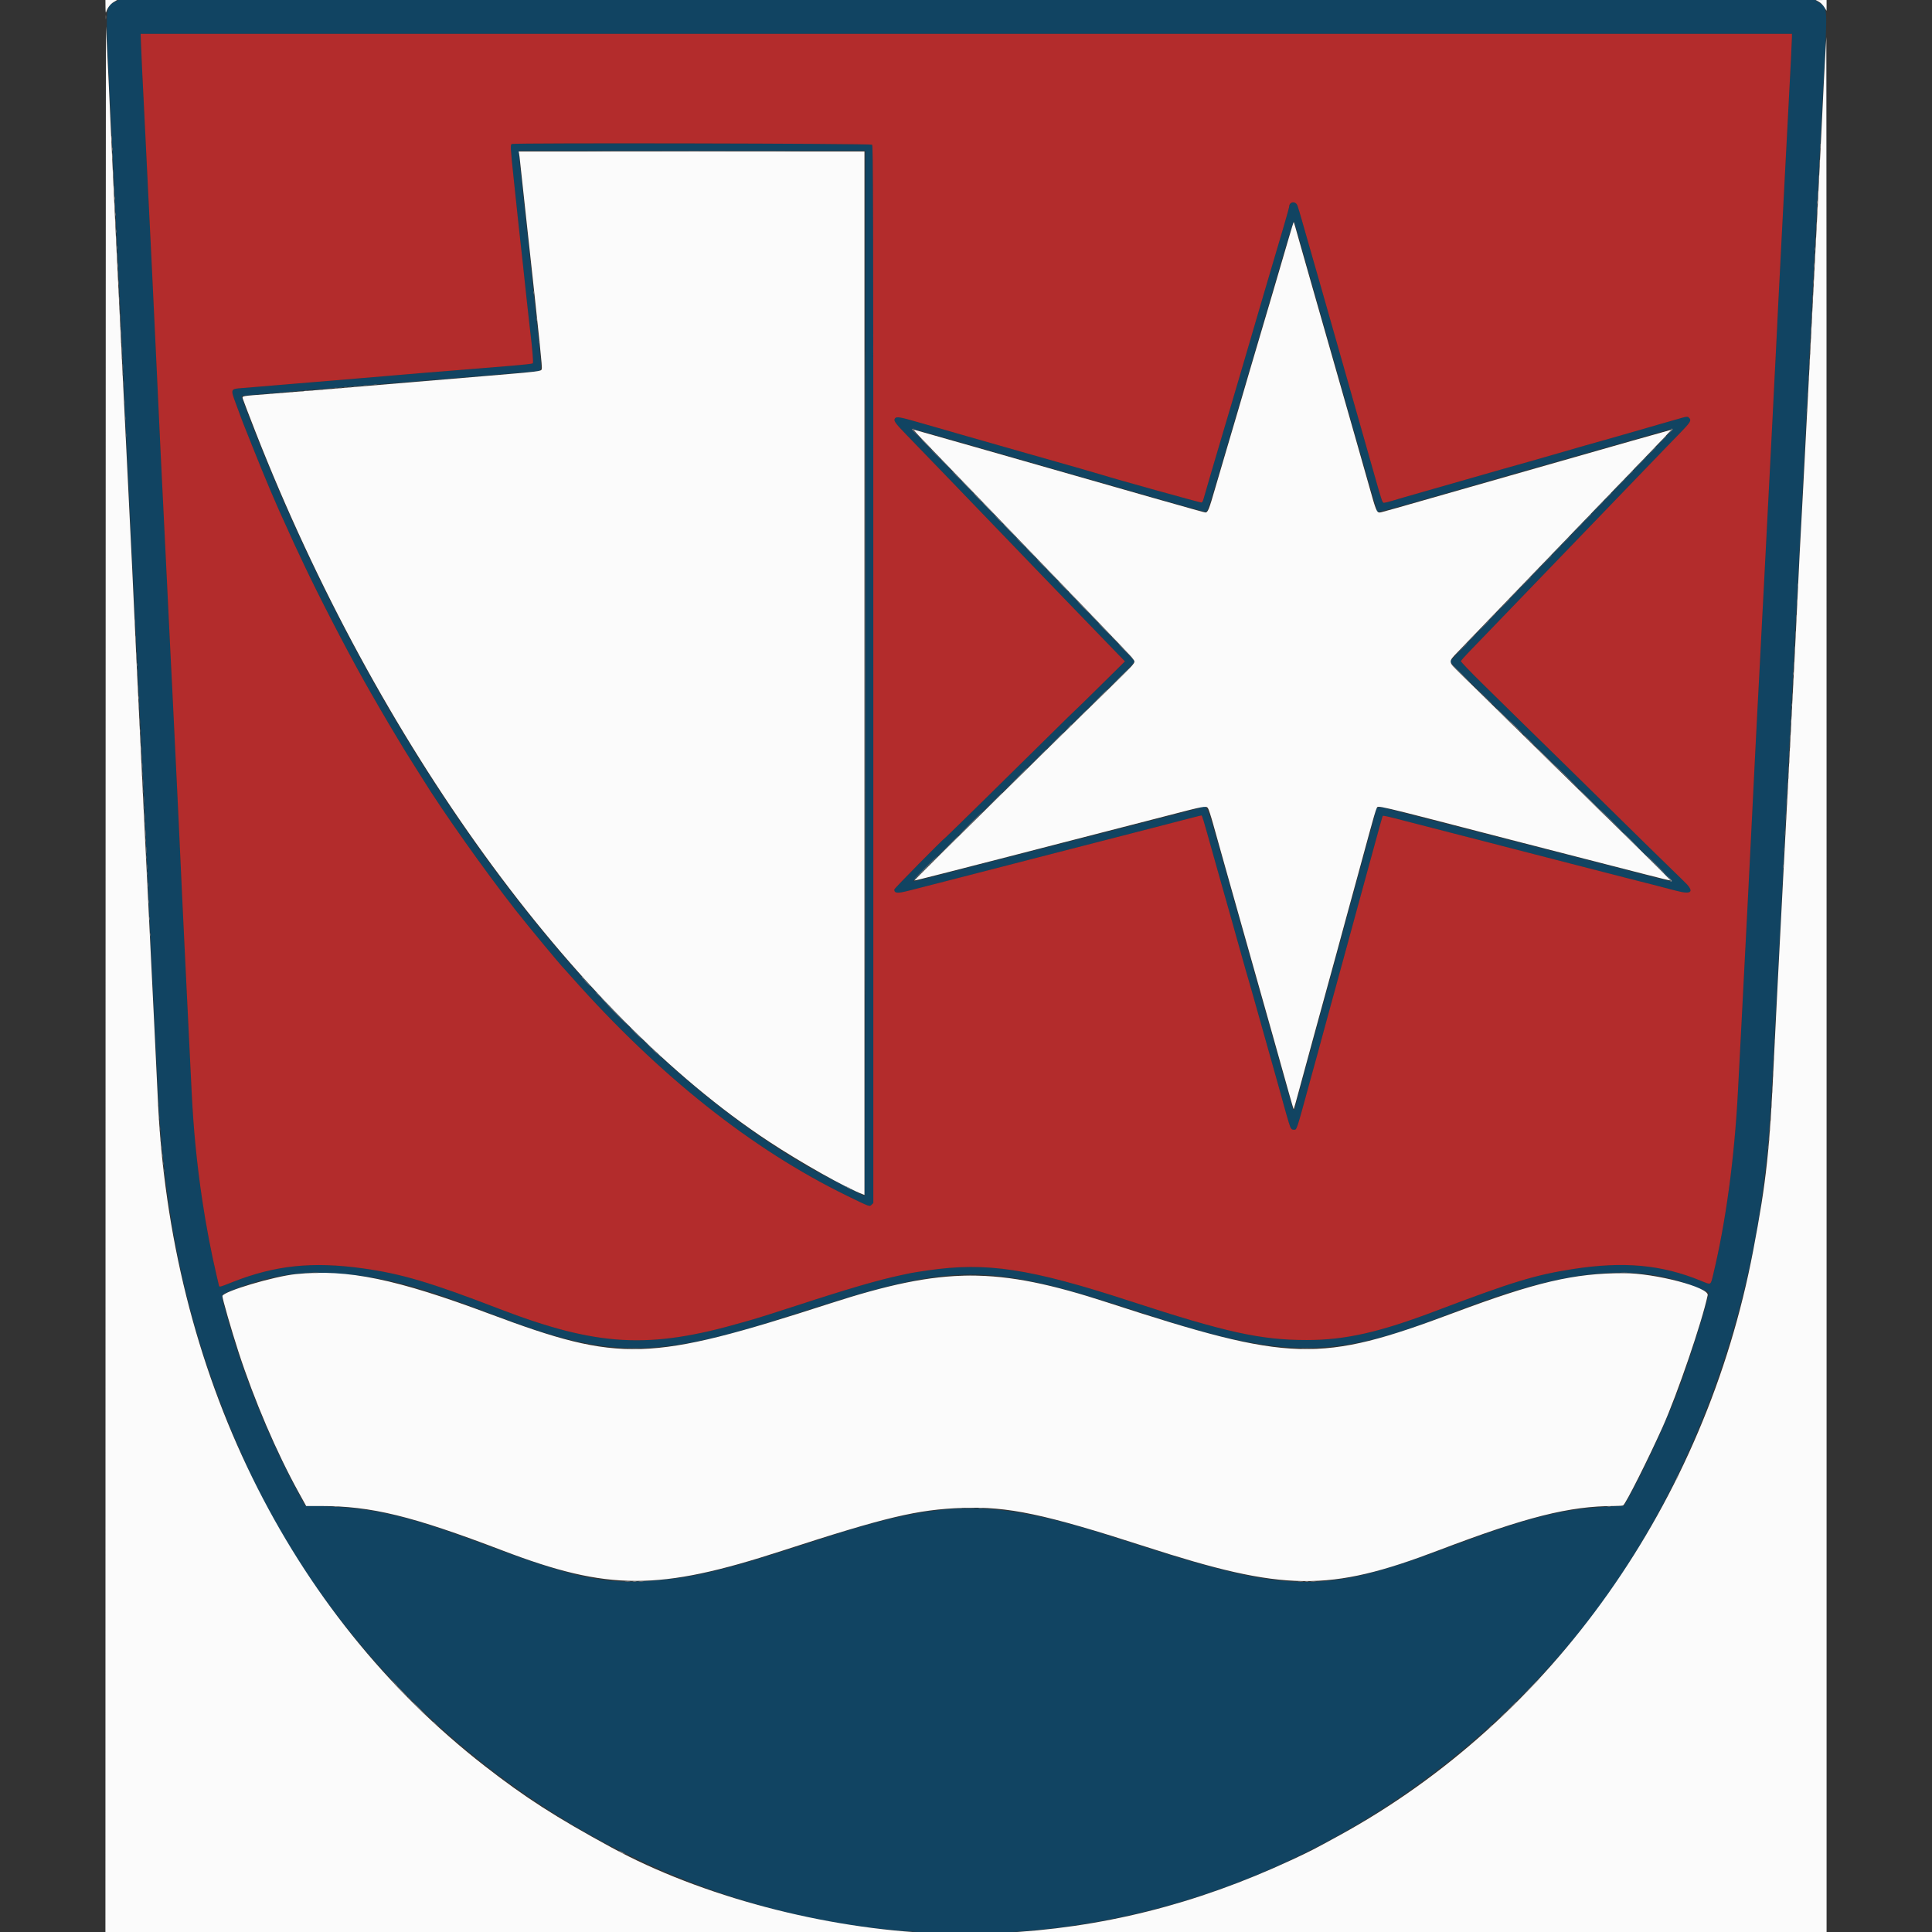 <svg xmlns="http://www.w3.org/2000/svg" version="1.1" xmlns:xlink="http://www.w3.org/1999/xlink" xmlns:svgjs="http://svgjs.dev/svgjs" width="449" height="449"><rect width="100%" height="100%" fill="#333333" stroke="none"/><svg xmlns="http://www.w3.org/2000/svg" viewBox="0 0 449 449"><g transform="translate(24.5, 0)">
	<g id="SvgjsG1196">
		<path id="SvgjsPath1195" d="M2.230 0.436 C -0.170 1.703,-0.118 -0.147,1.390 30.243 C 2.550 53.607,3.692 77.078,4.115 86.236 C 4.219 88.502,4.433 93.137,4.590 96.536 C 4.747 99.934,5.547 116.367,6.367 133.052 C 8.717 180.874,9.143 189.674,9.642 200.655 C 10.128 211.334,10.360 216.162,11.611 241.667 C 12.474 259.253,12.584 261.006,13.219 267.416 C 15.787 293.345,21.433 314.897,31.790 338.296 C 54.814 390.314,102.620 430.638,157.303 444.167 C 224.026 460.675,293.524 437.142,340.000 382.303 C 363.761 354.267,380.242 315.488,385.284 275.749 C 386.532 265.920,386.774 262.583,388.111 236.891 C 389.764 205.119,389.862 203.199,390.359 192.884 C 390.846 182.776,391.931 161.646,393.726 127.341 C 394.963 103.701,395.384 95.458,395.884 85.019 C 396.300 76.341,397.833 46.590,399.160 21.450 C 400.258 0.647,400.319 2.017,398.236 0.609 L 397.336 -0.000 200.196 -0.000 L 3.055 -0.000 2.230 0.436 M391.947 8.661 C 391.946 9.361,391.630 15.683,391.017 27.247 C 390.914 29.204,390.741 32.491,390.634 34.551 C 390.528 36.610,390.359 39.813,390.260 41.667 C 390.162 43.521,389.995 46.765,389.890 48.876 C 389.785 50.988,389.615 54.232,389.512 56.086 C 389.408 57.940,389.242 61.184,389.141 63.296 C 389.040 65.407,388.876 68.610,388.776 70.412 C 388.676 72.214,388.545 74.911,388.485 76.404 C 388.426 77.898,388.296 80.510,388.197 82.210 C 388.099 83.909,387.932 87.154,387.827 89.419 C 387.723 91.685,387.553 95.098,387.449 97.004 C 387.346 98.909,387.051 104.640,386.793 109.738 C 385.897 127.421,385.587 133.444,385.400 136.798 C 385.297 138.652,385.125 141.896,385.018 144.007 C 384.912 146.119,384.745 149.363,384.647 151.217 C 384.550 153.071,384.381 156.316,384.273 158.427 C 384.165 160.538,383.996 163.741,383.896 165.543 C 383.797 167.346,383.629 170.632,383.522 172.846 C 383.416 175.061,383.246 178.432,383.146 180.337 C 383.045 182.243,382.876 185.655,382.770 187.921 C 382.664 190.187,382.494 193.558,382.392 195.412 C 382.291 197.266,382.122 200.595,382.019 202.809 C 381.915 205.023,381.746 208.394,381.643 210.300 C 381.539 212.205,381.244 217.935,380.986 223.034 C 380.728 228.132,380.392 234.663,380.239 237.547 C 380.086 240.431,379.875 244.434,379.771 246.442 C 379.667 248.450,379.499 251.695,379.397 253.652 C 378.597 269.079,376.583 284.001,373.669 296.095 C 373.020 298.790,373.257 298.663,370.771 297.645 C 361.621 293.897,352.842 293.097,341.011 294.932 C 332.310 296.282,326.802 297.962,309.363 304.587 C 296.070 309.637,288.187 311.423,279.192 311.423 C 268.478 311.423,260.426 309.653,238.296 302.430 C 214.855 294.779,204.821 293.251,191.105 295.240 C 189.354 295.494,187.584 295.774,187.172 295.862 C 186.760 295.950,185.749 296.165,184.925 296.339 C 179.670 297.450,172.328 299.587,160.795 303.363 C 156.581 304.743,151.024 306.500,150.094 306.746 C 149.785 306.828,148.900 307.078,148.127 307.302 C 126.324 313.618,114.307 312.945,91.386 304.123 C 75.526 298.018,68.737 296.006,59.830 294.770 C 48.083 293.140,39.436 294.049,29.546 297.951 C 26.261 299.247,26.483 299.205,26.336 298.549 C 26.273 298.265,26.052 297.317,25.844 296.442 C 23.914 288.313,22.204 278.132,21.172 268.633 C 20.758 264.828,20.278 258.485,20.037 253.652 C 19.457 242.000,19.259 237.957,18.912 230.712 C 18.703 226.334,18.409 220.267,18.259 217.228 C 18.108 214.190,17.898 209.808,17.792 207.491 C 17.686 205.173,17.514 201.465,17.411 199.251 C 17.307 197.037,17.139 193.371,17.036 191.105 C 16.934 188.839,16.763 185.300,16.658 183.240 C 16.394 178.102,16.136 172.765,15.919 167.978 C 15.819 165.763,15.651 162.308,15.546 160.300 C 15.440 158.291,15.272 154.963,15.172 152.903 C 14.409 137.236,13.907 126.982,13.676 122.378 C 13.060 110.084,12.623 100.994,11.985 87.172 C 11.550 77.746,11.409 74.778,11.232 71.255 C 11.128 69.195,10.962 65.698,10.863 63.483 C 10.764 61.269,10.597 57.856,10.493 55.899 C 10.390 53.942,10.133 48.759,9.923 44.382 C 9.560 36.815,9.447 34.525,8.987 25.375 C 8.560 16.878,8.424 14.018,8.305 11.002 L 8.181 7.865 200.064 7.865 L 391.948 7.865 391.947 8.661 M94.429 33.457 C 94.082 33.598,94.129 34.465,94.855 41.278 C 95.219 44.684,95.681 49.073,95.883 51.030 C 96.086 52.987,96.333 55.262,96.433 56.086 C 96.533 56.910,96.704 58.427,96.812 59.457 C 97.528 66.236,98.525 75.422,98.682 76.685 C 99.200 80.833,99.489 84.293,99.330 84.444 C 99.235 84.535,97.008 84.785,94.382 85.000 C 88.787 85.460,76.807 86.430,73.315 86.706 C 71.976 86.812,69.995 86.981,68.914 87.081 C 67.832 87.182,65.852 87.350,64.513 87.454 C 63.174 87.559,61.152 87.729,60.019 87.831 C 57.959 88.017,53.100 88.422,48.689 88.776 C 47.402 88.879,45.379 89.047,44.195 89.150 C 43.010 89.253,40.988 89.421,39.700 89.525 C 38.413 89.628,36.433 89.794,35.300 89.893 C 34.167 89.993,32.523 90.128,31.648 90.193 C 29.087 90.384,29.065 90.439,30.259 93.659 C 30.730 94.932,31.286 96.437,31.494 97.004 C 31.702 97.570,31.941 98.202,32.025 98.408 C 32.110 98.614,33.084 101.058,34.190 103.839 C 37.241 111.509,39.843 117.631,42.257 122.817 C 42.705 123.779,43.071 124.596,43.071 124.632 C 43.071 124.668,43.521 125.650,44.070 126.815 C 44.619 127.980,45.564 129.986,46.169 131.273 C 48.854 136.986,53.181 145.473,57.693 153.872 C 59.983 158.135,64.769 166.478,67.559 171.067 C 68.435 172.509,69.298 173.942,69.476 174.251 C 69.654 174.560,70.497 175.908,71.349 177.247 C 72.201 178.586,73.235 180.229,73.648 180.899 C 78.305 188.456,88.101 202.298,95.257 211.432 C 98.307 215.324,105.794 224.355,106.740 225.281 C 106.792 225.332,107.508 226.133,108.330 227.060 C 128.698 250.017,150.211 267.104,172.346 277.904 C 177.708 280.520,177.579 280.473,178.080 279.972 L 178.464 279.588 178.464 156.755 C 178.464 45.338,178.437 33.895,178.170 33.628 C 177.882 33.340,95.137 33.171,94.429 33.457 M176.592 156.461 C 176.592 230.047,176.524 277.903,176.420 277.903 C 176.125 277.903,167.837 273.694,164.840 272.023 C 119.789 246.891,74.481 190.460,43.113 120.412 C 38.374 109.829,31.350 92.371,31.693 92.028 C 31.778 91.943,52.790 90.162,66.854 89.049 C 77.401 88.213,99.880 86.327,100.513 86.225 C 101.439 86.074,101.437 85.976,100.303 75.512 C 99.725 70.184,98.996 63.338,98.683 60.300 C 98.370 57.261,97.654 50.586,97.091 45.465 C 96.528 40.345,96.067 35.900,96.067 35.587 L 96.067 35.019 136.330 35.019 L 176.592 35.019 176.592 156.461 M275.385 47.420 C 275.225 47.649,275.094 47.952,275.094 48.093 C 275.094 48.346,273.132 55.102,270.597 63.577 C 269.889 65.946,268.637 70.201,267.816 73.034 C 266.995 75.866,265.553 80.796,264.612 83.989 C 263.670 87.182,262.355 91.648,261.688 93.914 C 261.021 96.180,260.021 99.551,259.466 101.404 C 258.240 105.498,255.459 114.987,255.194 115.981 C 255.089 116.376,254.892 116.741,254.757 116.793 C 254.571 116.865,234.406 111.253,231.367 110.285 C 230.411 109.980,226.225 108.781,213.109 105.056 C 206.156 103.082,200.215 101.387,199.906 101.290 C 199.597 101.193,197.996 100.730,196.348 100.262 C 194.700 99.794,191.330 98.828,188.859 98.115 C 184.549 96.873,183.811 96.756,183.477 97.263 C 183.135 97.782,183.504 98.306,186.094 100.984 C 190.754 105.802,194.193 109.362,196.269 111.517 C 199.001 114.353,213.604 129.529,216.361 132.397 C 217.598 133.684,219.670 135.833,220.965 137.172 C 225.489 141.850,228.953 145.438,231.634 148.223 C 233.119 149.767,234.920 151.632,235.635 152.367 L 236.936 153.705 231.182 159.390 C 228.017 162.517,225.348 165.125,225.250 165.186 C 225.152 165.248,222.780 167.568,219.980 170.342 C 212.267 177.984,195.488 194.462,195.301 194.579 C 194.657 194.982,183.333 206.473,183.333 206.724 C 183.333 207.605,184.062 207.677,186.540 207.038 C 187.506 206.789,190.824 205.940,193.914 205.153 C 197.004 204.365,201.470 203.215,203.839 202.597 C 208.604 201.355,212.148 200.441,219.288 198.617 C 221.915 197.945,225.538 197.013,227.341 196.544 C 229.143 196.075,234.073 194.807,238.296 193.726 C 245.612 191.853,249.799 190.771,253.078 189.906 C 253.896 189.690,254.630 189.513,254.709 189.513 C 254.881 189.513,255.094 190.222,257.303 198.127 C 258.239 201.475,259.128 204.635,259.279 205.150 C 259.766 206.813,262.648 217.030,263.662 220.693 C 264.204 222.650,264.797 224.757,264.979 225.375 C 265.162 225.993,265.528 227.257,265.794 228.184 C 266.059 229.110,266.542 230.796,266.867 231.929 C 267.192 233.062,267.501 234.157,267.553 234.363 C 267.605 234.569,268.612 238.151,269.791 242.322 C 270.970 246.493,272.056 250.349,272.204 250.890 C 274.097 257.828,275.118 261.389,275.370 261.938 C 275.572 262.378,275.774 262.547,276.098 262.547 C 276.923 262.547,276.646 263.356,279.886 251.498 C 280.660 248.666,281.449 245.801,281.640 245.131 C 281.830 244.462,282.551 241.807,283.242 239.232 C 283.933 236.657,284.820 233.413,285.212 232.022 C 285.605 230.632,286.781 226.334,287.826 222.472 C 288.870 218.610,290.352 213.174,291.119 210.393 C 293.219 202.775,293.313 202.434,295.103 195.827 C 296.018 192.450,296.799 189.655,296.839 189.616 C 296.945 189.511,298.090 189.762,301.311 190.600 C 302.907 191.016,306.067 191.831,308.333 192.413 C 310.599 192.994,313.759 193.806,315.356 194.218 C 316.952 194.629,319.902 195.387,321.910 195.903 C 323.919 196.419,326.362 197.052,327.341 197.310 C 328.319 197.568,331.732 198.447,334.925 199.263 C 338.118 200.079,342.669 201.253,345.037 201.872 C 347.406 202.491,351.198 203.464,353.462 204.035 C 357.572 205.071,361.846 206.170,365.121 207.034 C 368.837 208.014,369.395 207.192,366.716 204.681 C 365.425 203.470,354.698 192.952,340.824 179.292 C 338.198 176.707,335.585 174.146,335.019 173.602 C 334.452 173.058,331.921 170.580,329.394 168.095 C 326.868 165.610,322.586 161.401,319.880 158.741 C 317.173 156.081,314.985 153.790,315.017 153.650 C 315.049 153.510,315.955 152.484,317.030 151.370 C 318.106 150.256,320.044 148.249,321.337 146.910 C 322.631 145.571,325.837 142.243,328.463 139.513 C 331.088 136.784,334.459 133.286,335.953 131.741 C 339.702 127.864,344.033 123.369,353.091 113.955 C 357.398 109.479,360.760 105.988,362.640 104.041 C 363.052 103.614,364.506 102.118,365.871 100.716 C 368.382 98.136,368.647 97.700,368.058 97.111 C 367.667 96.720,367.709 96.714,364.700 97.584 C 363.258 98.001,361.826 98.410,361.517 98.493 C 361.208 98.576,359.059 99.198,356.742 99.876 C 354.424 100.553,352.065 101.230,351.498 101.379 C 350.217 101.718,337.379 105.386,336.610 105.633 C 336.101 105.797,325.512 108.804,324.625 109.036 C 324.419 109.090,321.133 110.031,317.322 111.126 C 313.511 112.222,308.750 113.584,306.742 114.154 C 304.733 114.723,302.542 115.351,301.873 115.549 C 296.582 117.112,296.942 117.058,296.660 116.339 C 296.549 116.056,295.647 112.959,294.657 109.457 C 293.666 105.955,290.541 94.958,287.712 85.019 C 284.883 75.080,282.354 66.189,282.091 65.262 C 281.829 64.335,281.236 62.271,280.774 60.674 C 279.383 55.864,278.894 54.153,278.095 51.311 C 276.946 47.221,276.851 47.004,276.212 47.004 C 275.871 47.004,275.571 47.155,275.385 47.420 M278.266 58.333 C 279.315 62.041,281.175 68.572,282.401 72.846 C 283.627 77.121,287.043 89.087,289.994 99.438 C 292.944 109.789,295.437 118.406,295.532 118.586 C 295.855 119.195,292.709 120.037,329.307 109.539 C 333.324 108.386,339.223 106.705,342.416 105.803 C 345.609 104.901,351.592 103.195,355.712 102.012 C 364.077 99.610,364.232 99.568,364.232 99.743 C 364.232 99.811,363.242 100.888,362.032 102.136 C 359.718 104.523,349.225 115.415,326.498 139.025 C 318.979 146.835,312.761 153.341,312.679 153.483 C 312.442 153.894,312.733 154.247,315.674 157.116 C 340.367 181.209,364.232 204.779,363.985 204.831 C 363.838 204.862,362.423 204.541,360.839 204.118 C 359.255 203.695,353.493 202.204,348.034 200.805 C 342.575 199.407,333.600 197.104,328.090 195.689 C 322.580 194.274,313.731 192.005,308.427 190.647 C 303.123 189.289,298.198 188.015,297.483 187.817 C 296.139 187.445,295.318 187.606,295.318 188.243 C 295.318 188.363,294.227 192.427,292.893 197.274 C 291.560 202.121,289.825 208.446,289.039 211.330 C 288.253 214.213,286.978 218.890,286.206 221.723 C 285.434 224.555,283.761 230.665,282.489 235.300 C 278.965 248.132,276.555 256.976,276.452 257.447 C 276.306 258.115,276.065 258.116,275.878 257.449 C 275.783 257.111,274.802 253.633,273.696 249.719 C 272.591 245.805,270.427 238.137,268.888 232.678 C 267.348 227.219,264.864 218.413,263.367 213.109 C 255.046 183.618,256.360 187.219,254.143 187.834 C 253.395 188.041,248.470 189.315,243.199 190.664 C 237.927 192.014,229.106 194.276,223.596 195.691 C 218.085 197.106,209.237 199.376,203.933 200.734 C 198.628 202.093,192.866 203.583,191.128 204.046 C 189.390 204.509,187.846 204.862,187.697 204.831 C 187.543 204.799,194.962 197.384,204.898 187.640 C 214.507 178.216,224.646 168.268,227.430 165.534 C 230.213 162.799,233.910 159.176,235.645 157.481 C 238.956 154.247,239.246 153.902,239.006 153.480 C 238.924 153.337,234.981 149.191,230.243 144.265 C 200.955 113.818,191.464 103.967,189.543 102.019 C 188.352 100.813,187.431 99.772,187.496 99.708 C 187.561 99.643,191.180 100.617,195.539 101.873 C 199.898 103.129,205.961 104.859,209.012 105.718 C 212.063 106.576,217.161 108.039,220.341 108.968 C 223.522 109.897,227.093 110.918,228.277 111.237 C 229.462 111.557,233.886 112.816,238.109 114.036 C 249.084 117.208,255.210 118.914,255.622 118.914 C 256.208 118.914,255.899 119.903,265.110 88.483 C 265.774 86.217,267.167 81.498,268.204 77.996 C 269.242 74.494,270.825 69.101,271.722 66.011 C 274.565 56.216,276.087 51.292,276.226 51.444 C 276.300 51.525,277.218 54.625,278.266 58.333 M52.217 295.881 C 63.897 296.471,71.754 298.477,90.543 305.667 C 117.244 315.886,128.028 315.865,159.799 305.534 C 198.045 293.098,204.261 293.097,242.156 305.527 C 272.609 315.516,284.899 315.736,308.674 306.719 C 310.855 305.892,314.199 304.625,316.105 303.904 C 337.792 295.700,352.876 293.812,365.730 297.693 C 367.881 298.342,372.402 300.111,372.559 300.363 C 372.944 300.986,367.583 317.983,364.759 325.094 C 361.886 332.327,357.182 342.348,353.936 348.151 L 352.928 349.953 350.200 350.081 C 338.600 350.627,331.040 352.504,312.453 359.452 C 282.372 370.699,275.386 370.555,236.423 357.888 C 206.376 348.120,195.447 348.112,165.730 357.835 C 143.891 364.981,136.650 366.739,126.156 367.443 C 115.815 368.136,108.308 366.488,89.139 359.316 C 70.225 352.239,62.719 350.450,50.186 350.032 L 46.403 349.906 45.185 347.659 C 37.791 334.009,31.874 319.292,27.905 304.682 C 26.786 300.564,26.689 300.988,28.962 300.046 C 34.687 297.674,40.482 296.248,45.880 295.882 C 46.962 295.809,48.015 295.738,48.221 295.724 C 48.427 295.710,50.225 295.780,52.217 295.881 " stroke="none" fill="#114462" fill-rule="evenodd"></path>
		<path id="SvgjsPath1194" d="M8.305 11.002 C 8.424 14.018,8.560 16.878,8.987 25.375 C 9.447 34.525,9.560 36.815,9.923 44.382 C 10.133 48.759,10.390 53.942,10.493 55.899 C 10.597 57.856,10.764 61.269,10.863 63.483 C 10.962 65.698,11.128 69.195,11.232 71.255 C 11.409 74.778,11.550 77.746,11.985 87.172 C 12.623 100.994,13.060 110.084,13.676 122.378 C 13.907 126.982,14.409 137.236,15.172 152.903 C 15.272 154.963,15.440 158.291,15.546 160.300 C 15.651 162.308,15.819 165.763,15.919 167.978 C 16.136 172.765,16.394 178.102,16.658 183.240 C 16.763 185.300,16.934 188.839,17.036 191.105 C 17.139 193.371,17.307 197.037,17.411 199.251 C 17.514 201.465,17.686 205.173,17.792 207.491 C 17.898 209.808,18.108 214.190,18.259 217.228 C 18.409 220.267,18.703 226.334,18.912 230.712 C 19.259 237.957,19.457 242.000,20.037 253.652 C 20.490 262.741,21.219 270.204,22.496 278.839 C 23.352 284.624,24.617 291.273,25.844 296.442 C 26.052 297.317,26.273 298.265,26.336 298.549 C 26.483 299.205,26.261 299.247,29.546 297.951 C 39.436 294.049,48.083 293.140,59.830 294.770 C 68.737 296.006,75.526 298.018,91.386 304.123 C 114.307 312.945,126.324 313.618,148.127 307.302 C 148.900 307.078,149.785 306.828,150.094 306.746 C 151.024 306.500,156.581 304.743,160.795 303.363 C 172.328 299.587,179.670 297.450,184.925 296.339 C 185.749 296.165,186.760 295.950,187.172 295.862 C 187.584 295.774,189.354 295.494,191.105 295.240 C 204.821 293.251,214.855 294.779,238.296 302.430 C 260.426 309.653,268.478 311.423,279.192 311.423 C 288.187 311.423,296.070 309.637,309.363 304.587 C 326.802 297.962,332.310 296.282,341.011 294.932 C 352.842 293.097,361.621 293.897,370.771 297.645 C 373.257 298.663,373.020 298.790,373.669 296.095 C 376.583 284.001,378.597 269.079,379.397 253.652 C 379.499 251.695,379.667 248.450,379.771 246.442 C 379.875 244.434,380.086 240.431,380.239 237.547 C 380.392 234.663,380.728 228.132,380.986 223.034 C 381.244 217.935,381.539 212.205,381.643 210.300 C 381.746 208.394,381.915 205.023,382.019 202.809 C 382.122 200.595,382.291 197.266,382.392 195.412 C 382.494 193.558,382.664 190.187,382.770 187.921 C 382.876 185.655,383.045 182.243,383.146 180.337 C 383.246 178.432,383.416 175.061,383.522 172.846 C 383.629 170.632,383.797 167.346,383.896 165.543 C 383.996 163.741,384.165 160.538,384.273 158.427 C 384.381 156.316,384.550 153.071,384.647 151.217 C 384.745 149.363,384.912 146.119,385.018 144.007 C 385.125 141.896,385.297 138.652,385.400 136.798 C 385.587 133.444,385.897 127.421,386.793 109.738 C 387.051 104.640,387.346 98.909,387.449 97.004 C 387.553 95.098,387.723 91.685,387.827 89.419 C 387.932 87.154,388.099 83.909,388.197 82.210 C 388.296 80.510,388.426 77.898,388.485 76.404 C 388.545 74.911,388.676 72.214,388.776 70.412 C 388.876 68.610,389.040 65.407,389.141 63.296 C 389.242 61.184,389.408 57.940,389.512 56.086 C 389.615 54.232,389.785 50.988,389.890 48.876 C 389.995 46.765,390.162 43.521,390.260 41.667 C 390.359 39.813,390.528 36.610,390.634 34.551 C 390.741 32.491,390.914 29.204,391.017 27.247 C 391.630 15.683,391.946 9.361,391.947 8.661 L 391.948 7.865 200.064 7.865 L 8.181 7.865 8.305 11.002 M178.170 33.628 C 178.437 33.895,178.464 45.338,178.464 156.755 L 178.464 279.588 178.080 279.972 C 177.579 280.473,177.708 280.520,172.346 277.904 C 150.211 267.104,128.698 250.017,108.330 227.060 C 107.508 226.133,106.792 225.332,106.740 225.281 C 105.794 224.355,98.307 215.324,95.257 211.432 C 88.101 202.298,78.305 188.456,73.648 180.899 C 73.235 180.229,72.201 178.586,71.349 177.247 C 70.497 175.908,69.654 174.560,69.476 174.251 C 69.298 173.942,68.435 172.509,67.559 171.067 C 65.687 167.988,61.890 161.452,59.890 157.865 C 55.566 150.114,49.479 138.316,46.169 131.273 C 45.564 129.986,44.619 127.980,44.070 126.815 C 43.521 125.650,43.071 124.668,43.071 124.632 C 43.071 124.596,42.705 123.779,42.257 122.817 C 39.843 117.631,37.241 111.509,34.190 103.839 C 33.084 101.058,32.110 98.614,32.025 98.408 C 31.941 98.202,31.702 97.570,31.494 97.004 C 31.286 96.437,30.730 94.932,30.259 93.659 C 29.065 90.439,29.087 90.384,31.648 90.193 C 32.523 90.128,34.167 89.993,35.300 89.893 C 36.433 89.794,38.413 89.628,39.700 89.525 C 40.988 89.421,43.010 89.253,44.195 89.150 C 45.379 89.047,47.402 88.879,48.689 88.776 C 53.100 88.422,57.959 88.017,60.019 87.831 C 61.152 87.729,63.174 87.559,64.513 87.454 C 65.852 87.350,67.832 87.182,68.914 87.081 C 69.995 86.981,71.976 86.812,73.315 86.706 C 76.807 86.430,88.787 85.460,94.382 85.000 C 97.008 84.785,99.235 84.535,99.330 84.444 C 99.489 84.293,99.200 80.833,98.682 76.685 C 98.525 75.422,97.528 66.236,96.812 59.457 C 96.704 58.427,96.533 56.910,96.433 56.086 C 96.333 55.262,96.086 52.987,95.883 51.030 C 95.681 49.073,95.219 44.684,94.855 41.278 C 94.129 34.465,94.082 33.598,94.429 33.457 C 95.137 33.171,177.882 33.340,178.170 33.628 M277.040 47.800 C 277.201 48.237,277.676 49.817,278.095 51.311 C 278.894 54.153,279.383 55.864,280.774 60.674 C 281.236 62.271,281.829 64.335,282.091 65.262 C 282.354 66.189,284.883 75.080,287.712 85.019 C 290.541 94.958,293.666 105.955,294.657 109.457 C 296.711 116.717,296.757 116.854,297.157 116.854 C 297.320 116.854,298.173 116.641,299.054 116.381 C 299.935 116.121,301.203 115.747,301.873 115.549 C 302.542 115.351,304.733 114.723,306.742 114.154 C 308.750 113.584,313.511 112.222,317.322 111.126 C 321.133 110.031,324.419 109.090,324.625 109.036 C 325.512 108.804,336.101 105.797,336.610 105.633 C 337.379 105.386,350.217 101.718,351.498 101.379 C 352.065 101.230,354.424 100.553,356.742 99.876 C 359.059 99.198,361.208 98.576,361.517 98.493 C 361.826 98.410,363.258 98.001,364.700 97.584 C 367.709 96.714,367.667 96.720,368.058 97.111 C 368.647 97.700,368.382 98.136,365.871 100.716 C 364.506 102.118,363.052 103.614,362.640 104.041 C 360.760 105.988,357.398 109.479,353.091 113.955 C 344.033 123.369,339.702 127.864,335.953 131.741 C 334.459 133.286,331.088 136.784,328.463 139.513 C 325.837 142.243,322.631 145.571,321.337 146.910 C 320.044 148.249,318.106 150.256,317.030 151.370 C 315.955 152.484,315.049 153.510,315.017 153.650 C 314.985 153.790,317.173 156.081,319.880 158.741 C 322.586 161.401,326.868 165.610,329.394 168.095 C 331.921 170.580,334.452 173.058,335.019 173.602 C 335.585 174.146,338.198 176.707,340.824 179.292 C 354.698 192.952,365.425 203.470,366.716 204.681 C 369.395 207.192,368.837 208.014,365.121 207.034 C 361.846 206.170,357.572 205.071,353.462 204.035 C 351.198 203.464,347.406 202.491,345.037 201.872 C 342.669 201.253,338.118 200.079,334.925 199.263 C 331.732 198.447,328.319 197.568,327.341 197.310 C 326.362 197.052,323.919 196.419,321.910 195.903 C 319.902 195.387,316.952 194.629,315.356 194.218 C 313.759 193.806,310.599 192.994,308.333 192.413 C 306.067 191.831,302.907 191.016,301.311 190.600 C 298.090 189.762,296.945 189.511,296.839 189.616 C 296.799 189.655,296.018 192.450,295.103 195.827 C 293.313 202.434,293.219 202.775,291.119 210.393 C 290.352 213.174,288.870 218.610,287.826 222.472 C 286.781 226.334,285.605 230.632,285.212 232.022 C 284.820 233.413,283.933 236.657,283.242 239.232 C 282.551 241.807,281.830 244.462,281.640 245.131 C 281.449 245.801,280.660 248.666,279.886 251.498 C 276.646 263.356,276.923 262.547,276.098 262.547 C 275.774 262.547,275.572 262.378,275.370 261.938 C 275.118 261.389,274.097 257.828,272.204 250.890 C 272.056 250.349,270.970 246.493,269.791 242.322 C 268.612 238.151,267.605 234.569,267.553 234.363 C 267.501 234.157,267.192 233.062,266.867 231.929 C 266.542 230.796,266.059 229.110,265.794 228.184 C 265.528 227.257,265.162 225.993,264.979 225.375 C 264.797 224.757,264.204 222.650,263.662 220.693 C 262.648 217.030,259.766 206.813,259.279 205.150 C 259.128 204.635,258.239 201.475,257.303 198.127 C 255.094 190.222,254.881 189.513,254.709 189.513 C 254.630 189.513,253.896 189.690,253.078 189.906 C 249.799 190.771,245.612 191.853,238.296 193.726 C 234.073 194.807,229.143 196.075,227.341 196.544 C 225.538 197.013,221.915 197.945,219.288 198.617 C 212.148 200.441,208.604 201.355,203.839 202.597 C 201.470 203.215,197.004 204.365,193.914 205.153 C 190.824 205.940,187.506 206.789,186.540 207.038 C 184.062 207.677,183.333 207.605,183.333 206.724 C 183.333 206.473,194.657 194.982,195.301 194.579 C 195.488 194.462,212.267 177.984,219.980 170.342 C 222.780 167.568,225.152 165.248,225.250 165.186 C 225.348 165.125,228.017 162.517,231.182 159.390 L 236.936 153.705 235.635 152.367 C 234.920 151.632,233.119 149.767,231.634 148.223 C 228.953 145.438,225.489 141.850,220.965 137.172 C 219.670 135.833,217.598 133.684,216.361 132.397 C 213.604 129.529,199.001 114.353,196.269 111.517 C 194.193 109.362,190.754 105.802,186.094 100.984 C 183.504 98.306,183.135 97.782,183.477 97.263 C 183.811 96.756,184.549 96.873,188.859 98.115 C 191.330 98.828,194.700 99.794,196.348 100.262 C 197.996 100.730,199.597 101.193,199.906 101.290 C 200.215 101.387,206.156 103.082,213.109 105.056 C 226.225 108.781,230.411 109.980,231.367 110.285 C 234.406 111.253,254.571 116.865,254.757 116.793 C 254.892 116.741,255.089 116.376,255.194 115.981 C 255.459 114.987,258.240 105.498,259.466 101.404 C 260.021 99.551,261.021 96.180,261.688 93.914 C 262.355 91.648,263.670 87.182,264.612 83.989 C 265.553 80.796,266.995 75.866,267.816 73.034 C 268.637 70.201,269.889 65.946,270.597 63.577 C 273.132 55.102,275.094 48.346,275.094 48.093 C 275.094 46.842,276.605 46.614,277.040 47.800 " stroke="none" fill="#b32c2c" fill-rule="evenodd"></path>
		<path id="SvgjsPath1193" d="M0.016 1.639 C 0.028 2.807,0.076 3.130,0.186 2.765 C 0.468 1.831,1.141 0.947,1.933 0.472 L 2.715 0.004 1.358 0.002 L 0.000 0.000 0.016 1.639 M398.184 0.393 C 398.593 0.608,399.132 1.140,399.449 1.638 L 400.000 2.508 400.000 1.254 L 400.000 0.000 398.736 0.008 L 397.472 0.017 398.184 0.393 M0.033 227.388 L 0.000 449.438 97.144 449.402 C 150.574 449.381,193.699 449.341,192.978 449.313 C 167.149 448.289,138.417 440.681,117.603 429.356 C 104.618 422.291,97.578 417.765,88.109 410.393 C 42.487 374.875,14.992 318.699,12.172 255.243 C 11.954 250.346,11.168 234.269,9.090 192.228 C 8.321 176.676,7.478 159.232,7.216 153.464 C 6.460 136.797,6.268 132.821,4.589 98.876 C 2.796 62.611,1.792 41.942,1.499 35.206 C 1.189 28.087,0.199 7.121,0.129 6.180 C 0.094 5.716,0.051 105.260,0.033 227.388 M399.377 18.773 C 399.091 24.361,398.735 31.629,398.586 34.925 C 398.207 43.328,394.053 123.720,393.729 128.933 C 393.671 129.860,393.456 134.284,393.251 138.764 C 392.778 149.108,392.368 157.123,390.074 200.843 C 389.048 220.412,388.038 240.131,387.830 244.663 C 386.790 267.375,386.061 274.235,382.942 290.637 C 371.824 349.109,336.180 399.485,286.776 426.548 C 280.586 429.939,280.027 430.226,275.581 432.292 C 253.337 442.626,231.329 448.133,207.865 449.236 C 206.166 449.316,248.701 449.394,302.388 449.410 L 400.000 449.438 400.000 229.026 C 400.000 107.800,399.977 8.614,399.948 8.614 C 399.920 8.614,399.663 13.186,399.377 18.773 M96.136 35.721 C 96.191 36.004,96.284 36.742,96.343 37.360 C 96.402 37.978,97.036 43.834,97.750 50.375 C 101.068 80.728,101.543 85.330,101.405 85.765 C 101.234 86.306,101.344 86.293,87.459 87.458 C 53.631 90.297,42.599 91.212,37.828 91.573 C 31.524 92.051,31.763 92.007,31.924 92.650 C 31.993 92.925,33.338 96.439,34.913 100.460 C 63.102 172.416,108.614 235.306,154.213 265.313 C 161.770 270.285,171.926 275.992,175.983 277.545 L 176.404 277.706 176.404 156.456 L 176.404 35.206 136.221 35.206 L 96.038 35.206 96.136 35.721 M274.934 55.577 C 274.290 57.814,272.680 63.310,271.355 67.790 C 266.293 84.916,264.697 90.340,263.187 95.539 C 262.329 98.493,261.123 102.580,260.507 104.622 C 259.891 106.663,258.744 110.566,257.957 113.296 C 256.460 118.490,256.214 119.101,255.623 119.101 C 255.329 119.101,241.343 115.125,201.685 103.768 C 198.851 102.956,188.364 99.977,187.921 99.858 C 187.715 99.803,188.602 100.844,189.892 102.173 C 191.181 103.501,196.696 109.223,202.148 114.888 C 207.599 120.552,213.969 127.168,216.302 129.588 C 239.103 153.236,239.137 153.272,239.138 153.774 C 239.138 154.175,238.397 154.994,235.323 157.988 C 222.119 170.849,187.864 204.596,187.975 204.633 C 188.048 204.658,190.890 203.962,194.288 203.087 C 197.687 202.211,204.724 200.405,209.925 199.074 C 215.126 197.743,220.646 196.317,222.191 195.905 C 223.736 195.494,228.329 194.310,232.397 193.275 C 236.465 192.240,243.038 190.545,247.004 189.509 C 255.235 187.359,255.765 187.258,256.200 187.761 C 256.365 187.952,256.941 189.710,257.480 191.667 C 258.018 193.624,259.497 198.890,260.766 203.371 C 262.035 207.851,264.353 216.067,265.918 221.629 C 267.483 227.191,269.886 235.702,271.257 240.543 C 272.629 245.384,274.278 251.261,274.922 253.604 C 275.567 255.947,276.126 257.831,276.165 257.792 C 276.205 257.753,276.811 255.583,277.512 252.971 C 278.214 250.358,279.692 244.934,280.796 240.918 C 285.596 223.454,287.496 216.513,288.483 212.828 C 289.062 210.665,290.168 206.629,290.940 203.859 C 291.712 201.089,292.976 196.454,293.748 193.559 C 294.521 190.664,295.276 188.106,295.427 187.875 C 295.897 187.153,293.465 186.584,326.592 195.164 C 330.969 196.298,338.638 198.271,343.633 199.549 C 348.628 200.827,355.159 202.504,358.146 203.276 C 361.133 204.047,363.645 204.657,363.728 204.630 C 363.811 204.603,360.526 201.296,356.429 197.281 C 352.332 193.266,341.857 182.990,333.151 174.446 C 324.445 165.901,316.248 157.857,314.934 156.571 C 312.002 153.698,312.030 153.882,314.185 151.624 C 315.997 149.728,346.094 118.479,357.051 107.119 C 360.877 103.152,363.988 99.885,363.964 99.859 C 363.940 99.834,349.896 103.823,332.756 108.725 C 294.070 119.790,296.504 119.101,296.068 119.101 C 295.465 119.101,295.225 118.487,293.728 113.109 C 292.940 110.276,291.420 104.925,290.351 101.217 C 289.281 97.509,286.923 89.251,285.110 82.865 C 283.297 76.479,281.022 68.516,280.053 65.169 C 279.085 61.821,277.831 57.408,277.265 55.363 C 276.700 53.317,276.207 51.613,276.171 51.576 C 276.134 51.540,275.577 53.340,274.934 55.577 M44.288 296.100 C 39.202 296.611,27.405 300.122,27.188 301.190 C 27.109 301.581,29.283 309.141,30.923 314.177 C 34.598 325.462,39.766 337.530,44.922 346.863 L 46.655 350.000 49.966 350.001 C 61.837 350.003,71.187 352.288,92.322 360.352 C 116.923 369.738,128.504 369.750,157.210 360.419 C 181.415 352.551,188.679 350.823,199.157 350.440 C 209.724 350.053,218.303 351.869,241.760 359.457 C 274.059 369.906,284.255 370.029,309.852 360.285 C 330.203 352.537,340.197 350.017,350.655 349.998 C 351.685 349.996,352.616 349.932,352.724 349.857 C 353.365 349.407,358.494 339.222,361.894 331.648 C 365.291 324.080,371.078 307.152,372.369 301.006 C 372.751 299.183,360.160 295.879,352.836 295.881 C 341.328 295.883,332.391 297.970,313.390 305.092 C 282.156 316.799,275.630 316.607,232.959 302.720 C 207.104 294.306,194.929 294.347,168.352 302.938 C 126.320 316.525,119.721 316.730,89.419 305.391 C 67.560 297.210,56.305 294.893,44.288 296.100 " stroke="none" fill="#fbfbfb" fill-rule="evenodd"></path>
		<path id="SvgjsPath1192" d="M1.369 32.303 C 1.370 32.921,1.405 33.152,1.447 32.815 C 1.488 32.478,1.487 31.973,1.445 31.691 C 1.402 31.410,1.368 31.685,1.369 32.303 M398.555 33.989 C 398.557 34.504,398.593 34.692,398.636 34.408 C 398.679 34.123,398.678 33.702,398.634 33.471 C 398.589 33.241,398.554 33.474,398.555 33.989 M1.558 36.330 C 1.558 36.999,1.592 37.273,1.634 36.938 C 1.675 36.603,1.675 36.056,1.634 35.721 C 1.592 35.386,1.558 35.660,1.558 36.330 M176.498 156.461 C 176.498 223.202,176.519 250.478,176.545 217.073 C 176.571 183.668,176.571 129.061,176.545 95.724 C 176.519 62.388,176.498 89.719,176.498 156.461 M398.375 37.828 C 398.375 38.497,398.409 38.771,398.450 38.436 C 398.492 38.102,398.492 37.554,398.450 37.219 C 398.409 36.884,398.375 37.158,398.375 37.828 M1.748 40.262 C 1.748 41.035,1.781 41.351,1.822 40.964 C 1.862 40.578,1.862 39.946,1.822 39.560 C 1.781 39.174,1.748 39.490,1.748 40.262 M398.189 41.479 C 398.190 42.200,398.223 42.472,398.264 42.084 C 398.305 41.695,398.304 41.105,398.262 40.773 C 398.221 40.441,398.188 40.758,398.189 41.479 M1.937 44.101 C 1.938 44.925,1.970 45.239,2.010 44.798 C 2.050 44.358,2.049 43.684,2.009 43.300 C 1.969 42.917,1.936 43.277,1.937 44.101 M398.003 45.131 C 398.003 45.904,398.036 46.220,398.076 45.833 C 398.117 45.447,398.117 44.815,398.076 44.429 C 398.036 44.043,398.003 44.359,398.003 45.131 M2.124 48.034 C 2.125 48.858,2.158 49.171,2.197 48.731 C 2.237 48.291,2.236 47.616,2.196 47.233 C 2.156 46.849,2.123 47.210,2.124 48.034 M397.816 48.876 C 397.816 49.649,397.849 49.965,397.889 49.579 C 397.930 49.192,397.930 48.560,397.889 48.174 C 397.849 47.788,397.816 48.104,397.816 48.876 M2.311 51.779 C 2.312 52.603,2.345 52.917,2.385 52.476 C 2.424 52.036,2.424 51.362,2.383 50.978 C 2.343 50.595,2.311 50.955,2.311 51.779 M397.629 52.434 C 397.629 53.207,397.662 53.523,397.702 53.137 C 397.742 52.750,397.742 52.118,397.702 51.732 C 397.662 51.346,397.629 51.662,397.629 52.434 M2.499 55.712 C 2.499 56.536,2.532 56.849,2.572 56.409 C 2.611 55.968,2.611 55.294,2.571 54.911 C 2.530 54.527,2.498 54.888,2.499 55.712 M397.442 56.086 C 397.443 56.910,397.476 57.224,397.516 56.783 C 397.555 56.343,397.555 55.669,397.514 55.285 C 397.474 54.902,397.442 55.262,397.442 56.086 M2.685 59.551 C 2.685 60.323,2.718 60.639,2.758 60.253 C 2.799 59.867,2.799 59.235,2.758 58.848 C 2.718 58.462,2.685 58.778,2.685 59.551 M397.254 59.738 C 397.254 60.510,397.287 60.826,397.327 60.440 C 397.368 60.054,397.368 59.422,397.327 59.036 C 397.287 58.649,397.254 58.965,397.254 59.738 M2.869 63.670 C 2.869 64.340,2.903 64.614,2.944 64.279 C 2.986 63.944,2.986 63.397,2.944 63.062 C 2.903 62.727,2.869 63.001,2.869 63.670 M397.062 63.577 C 397.063 64.195,397.098 64.425,397.139 64.088 C 397.181 63.752,397.180 63.246,397.138 62.965 C 397.095 62.683,397.061 62.959,397.062 63.577 M396.870 67.322 C 396.871 67.837,396.908 68.026,396.951 67.741 C 396.994 67.456,396.993 67.035,396.948 66.805 C 396.904 66.574,396.869 66.807,396.870 67.322 M3.052 67.603 C 3.052 68.169,3.087 68.401,3.130 68.118 C 3.173 67.835,3.173 67.371,3.130 67.088 C 3.087 66.805,3.052 67.037,3.052 67.603 M396.676 71.067 C 396.679 71.479,396.717 71.626,396.762 71.393 C 396.806 71.160,396.805 70.823,396.758 70.644 C 396.711 70.465,396.674 70.655,396.676 71.067 M3.235 71.536 C 3.235 71.999,3.271 72.189,3.316 71.957 C 3.360 71.725,3.360 71.346,3.316 71.114 C 3.271 70.882,3.235 71.072,3.235 71.536 M100.231 74.157 C 100.231 74.518,100.269 74.665,100.316 74.485 C 100.363 74.305,100.363 74.010,100.316 73.830 C 100.269 73.649,100.231 73.797,100.231 74.157 M396.489 74.813 C 396.491 75.225,396.530 75.371,396.574 75.138 C 396.619 74.905,396.617 74.568,396.571 74.389 C 396.524 74.210,396.487 74.401,396.489 74.813 M3.422 75.468 C 3.422 75.932,3.458 76.121,3.503 75.890 C 3.548 75.658,3.548 75.279,3.503 75.047 C 3.458 74.815,3.422 75.005,3.422 75.468 M396.302 78.371 C 396.304 78.783,396.342 78.929,396.387 78.696 C 396.432 78.463,396.430 78.126,396.383 77.947 C 396.336 77.768,396.300 77.959,396.302 78.371 M3.605 79.307 C 3.607 79.719,3.646 79.866,3.690 79.633 C 3.735 79.400,3.734 79.063,3.687 78.884 C 3.640 78.705,3.603 78.895,3.605 79.307 M100.793 79.401 C 100.793 79.761,100.831 79.909,100.878 79.728 C 100.925 79.548,100.925 79.253,100.878 79.073 C 100.831 78.893,100.793 79.040,100.793 79.401 M396.111 82.022 C 396.111 82.383,396.149 82.530,396.197 82.350 C 396.244 82.170,396.244 81.875,396.197 81.695 C 396.149 81.515,396.111 81.662,396.111 82.022 M3.789 83.146 C 3.789 83.507,3.827 83.654,3.874 83.474 C 3.922 83.294,3.922 82.999,3.874 82.818 C 3.827 82.638,3.789 82.786,3.789 83.146 M395.924 85.581 C 395.924 85.941,395.962 86.088,396.009 85.908 C 396.056 85.728,396.056 85.433,396.009 85.253 C 395.962 85.073,395.924 85.220,395.924 85.581 M3.976 86.891 C 3.976 87.252,4.015 87.399,4.062 87.219 C 4.109 87.039,4.109 86.744,4.062 86.564 C 4.015 86.383,3.976 86.531,3.976 86.891 M58.848 89.829 C 59.029 89.877,59.324 89.877,59.504 89.829 C 59.684 89.782,59.537 89.744,59.176 89.744 C 58.816 89.744,58.668 89.782,58.848 89.829 M56.601 90.017 C 56.781 90.064,57.076 90.064,57.257 90.017 C 57.437 89.970,57.289 89.931,56.929 89.931 C 56.568 89.931,56.421 89.970,56.601 90.017 M54.354 90.204 C 54.534 90.251,54.829 90.251,55.009 90.204 C 55.190 90.157,55.042 90.118,54.682 90.118 C 54.321 90.118,54.174 90.157,54.354 90.204 M52.015 90.395 C 52.248 90.439,52.585 90.438,52.764 90.391 C 52.943 90.344,52.753 90.307,52.341 90.309 C 51.929 90.311,51.782 90.350,52.015 90.395 M49.768 90.582 C 50.001 90.627,50.338 90.625,50.517 90.578 C 50.696 90.531,50.506 90.495,50.094 90.497 C 49.682 90.499,49.535 90.537,49.768 90.582 M47.521 90.769 C 47.754 90.814,48.091 90.812,48.270 90.765 C 48.449 90.718,48.258 90.682,47.846 90.684 C 47.434 90.686,47.288 90.724,47.521 90.769 M45.274 90.956 C 45.507 91.001,45.844 91.000,46.023 90.953 C 46.202 90.906,46.011 90.869,45.599 90.871 C 45.187 90.873,45.041 90.912,45.274 90.956 M42.839 91.144 C 43.072 91.188,43.409 91.187,43.588 91.140 C 43.767 91.093,43.577 91.056,43.165 91.058 C 42.753 91.061,42.606 91.099,42.839 91.144 M40.592 91.331 C 40.825 91.376,41.162 91.374,41.341 91.327 C 41.520 91.280,41.330 91.244,40.918 91.246 C 40.506 91.248,40.359 91.286,40.592 91.331 M38.249 91.515 C 38.429 91.562,38.724 91.562,38.904 91.515 C 39.085 91.468,38.937 91.429,38.577 91.429 C 38.216 91.429,38.069 91.468,38.249 91.515 M361.325 102.669 L 360.019 104.026 361.376 102.720 C 362.637 101.508,362.820 101.311,362.682 101.311 C 362.654 101.311,362.043 101.922,361.325 102.669 M190.637 103.090 C 191.300 103.759,191.885 104.307,191.937 104.307 C 191.988 104.307,191.487 103.759,190.824 103.090 C 190.160 102.420,189.575 101.873,189.524 101.873 C 189.472 101.873,189.973 102.420,190.637 103.090 M356.554 107.584 C 355.787 108.357,355.201 108.989,355.253 108.989 C 355.304 108.989,355.974 108.357,356.742 107.584 C 357.509 106.812,358.095 106.180,358.043 106.180 C 357.992 106.180,357.322 106.812,356.554 107.584 M194.195 106.793 C 194.195 106.821,194.848 107.474,195.646 108.244 L 197.097 109.644 195.698 108.193 C 194.397 106.845,194.195 106.656,194.195 106.793 M351.587 112.781 L 350.094 114.326 351.639 112.832 C 353.073 111.445,353.269 111.236,353.132 111.236 C 353.104 111.236,352.409 111.931,351.587 112.781 M200.375 113.202 C 201.245 114.078,202.000 114.794,202.052 114.794 C 202.103 114.794,201.433 114.078,200.562 113.202 C 199.691 112.327,198.936 111.610,198.885 111.610 C 198.833 111.610,199.504 112.327,200.375 113.202 M346.718 117.837 L 345.412 119.195 346.770 117.889 C 348.031 116.676,348.213 116.479,348.076 116.479 C 348.047 116.479,347.436 117.090,346.718 117.837 M205.150 118.165 C 205.969 118.989,206.681 119.663,206.733 119.663 C 206.784 119.663,206.156 118.989,205.337 118.165 C 204.518 117.341,203.806 116.667,203.754 116.667 C 203.703 116.667,204.331 117.341,205.150 118.165 M341.849 122.893 L 340.543 124.251 341.901 122.945 C 343.162 121.732,343.344 121.536,343.207 121.536 C 343.178 121.536,342.567 122.147,341.849 122.893 M210.112 123.315 C 210.983 124.190,211.738 124.906,211.789 124.906 C 211.841 124.906,211.171 124.190,210.300 123.315 C 209.429 122.439,208.674 121.723,208.623 121.723 C 208.571 121.723,209.241 122.439,210.112 123.315 M336.793 128.137 L 335.487 129.494 336.845 128.189 C 338.106 126.976,338.288 126.779,338.150 126.779 C 338.122 126.779,337.511 127.390,336.793 128.137 M214.981 128.371 C 215.645 129.040,216.230 129.588,216.281 129.588 C 216.333 129.588,215.832 129.040,215.169 128.371 C 214.505 127.701,213.920 127.154,213.868 127.154 C 213.817 127.154,214.318 127.701,214.981 128.371 M331.737 133.380 L 330.431 134.738 331.788 133.432 C 333.049 132.219,333.232 132.022,333.094 132.022 C 333.066 132.022,332.455 132.633,331.737 133.380 M219.944 133.521 C 220.659 134.242,221.287 134.831,221.338 134.831 C 221.390 134.831,220.847 134.242,220.131 133.521 C 219.416 132.800,218.788 132.210,218.737 132.210 C 218.685 132.210,219.228 132.800,219.944 133.521 M393.306 136.049 C 393.308 136.461,393.346 136.607,393.391 136.374 C 393.436 136.141,393.434 135.804,393.387 135.625 C 393.340 135.446,393.304 135.637,393.306 136.049 M326.680 138.624 L 325.375 139.981 326.732 138.675 C 327.993 137.463,328.175 137.266,328.038 137.266 C 328.010 137.266,327.399 137.877,326.680 138.624 M225.000 138.764 C 225.715 139.485,226.343 140.075,226.394 140.075 C 226.446 140.075,225.903 139.485,225.187 138.764 C 224.472 138.043,223.844 137.453,223.793 137.453 C 223.741 137.453,224.285 138.043,225.000 138.764 M393.127 139.888 C 393.127 140.454,393.162 140.686,393.205 140.403 C 393.248 140.119,393.248 139.656,393.205 139.373 C 393.162 139.089,393.127 139.321,393.127 139.888 M321.624 143.867 L 320.318 145.225 321.676 143.919 C 322.937 142.706,323.119 142.509,322.982 142.509 C 322.953 142.509,322.342 143.120,321.624 143.867 M392.944 143.633 C 392.944 144.302,392.978 144.576,393.019 144.242 C 393.061 143.907,393.061 143.359,393.019 143.024 C 392.978 142.690,392.944 142.963,392.944 143.633 M230.056 144.007 C 230.772 144.728,231.399 145.318,231.451 145.318 C 231.502 145.318,230.959 144.728,230.243 144.007 C 229.528 143.287,228.900 142.697,228.849 142.697 C 228.797 142.697,229.341 143.287,230.056 144.007 M6.798 144.569 C 6.798 145.136,6.833 145.368,6.876 145.084 C 6.919 144.801,6.919 144.338,6.876 144.054 C 6.833 143.771,6.798 144.003,6.798 144.569 M392.758 147.472 C 392.759 148.193,392.793 148.465,392.833 148.076 C 392.874 147.688,392.873 147.098,392.832 146.765 C 392.790 146.433,392.757 146.751,392.758 147.472 M6.989 148.502 C 6.989 149.171,7.023 149.445,7.064 149.110 C 7.106 148.776,7.106 148.228,7.064 147.893 C 7.023 147.559,6.989 147.832,6.989 148.502 M316.755 148.923 L 315.449 150.281 316.807 148.975 C 318.068 147.762,318.250 147.566,318.113 147.566 C 318.084 147.566,317.473 148.176,316.755 148.923 M233.895 147.992 C 233.895 148.020,234.548 148.673,235.346 149.443 L 236.798 150.843 235.398 149.391 C 234.098 148.043,233.895 147.855,233.895 147.992 M392.571 151.030 C 392.572 151.751,392.605 152.023,392.646 151.634 C 392.687 151.246,392.686 150.656,392.645 150.324 C 392.603 149.991,392.570 150.309,392.571 151.030 M7.179 152.434 C 7.179 153.207,7.212 153.523,7.253 153.137 C 7.293 152.750,7.293 152.118,7.253 151.732 C 7.212 151.346,7.179 151.662,7.179 152.434 M392.385 154.682 C 392.385 155.454,392.418 155.770,392.459 155.384 C 392.499 154.998,392.499 154.366,392.459 153.979 C 392.418 153.593,392.385 153.909,392.385 154.682 M314.794 156.461 C 316.078 157.748,317.171 158.801,317.223 158.801 C 317.274 158.801,316.266 157.748,314.981 156.461 C 313.697 155.173,312.604 154.120,312.552 154.120 C 312.501 154.120,313.510 155.173,314.794 156.461 M7.366 156.367 C 7.366 157.140,7.399 157.456,7.440 157.069 C 7.480 156.683,7.480 156.051,7.440 155.665 C 7.399 155.279,7.366 155.595,7.366 156.367 M235.674 157.491 C 234.441 158.727,233.475 159.738,233.526 159.738 C 233.578 159.738,234.629 158.727,235.861 157.491 C 237.094 156.255,238.061 155.243,238.009 155.243 C 237.958 155.243,236.907 156.255,235.674 157.491 M392.198 158.427 C 392.198 159.199,392.231 159.515,392.271 159.129 C 392.312 158.743,392.312 158.111,392.271 157.725 C 392.231 157.338,392.198 157.654,392.198 158.427 M7.555 160.206 C 7.556 161.030,7.588 161.344,7.628 160.903 C 7.668 160.463,7.667 159.789,7.627 159.405 C 7.587 159.022,7.554 159.382,7.555 160.206 M392.011 161.985 C 392.011 162.757,392.044 163.074,392.084 162.687 C 392.124 162.301,392.124 161.669,392.084 161.283 C 392.044 160.897,392.011 161.213,392.011 161.985 M7.742 164.139 C 7.743 164.963,7.776 165.276,7.815 164.836 C 7.855 164.395,7.854 163.721,7.814 163.338 C 7.774 162.954,7.741 163.315,7.742 164.139 M391.823 165.730 C 391.823 166.503,391.856 166.819,391.897 166.433 C 391.937 166.046,391.937 165.414,391.897 165.028 C 391.856 164.642,391.823 164.958,391.823 165.730 M325.281 166.760 C 326.462 167.945,327.470 168.914,327.522 168.914 C 327.573 168.914,326.649 167.945,325.468 166.760 C 324.287 165.576,323.279 164.607,323.227 164.607 C 323.176 164.607,324.100 165.576,325.281 166.760 M225.653 167.369 L 223.315 169.757 225.702 167.419 C 227.015 166.133,228.090 165.058,228.090 165.031 C 228.090 164.896,227.824 165.151,225.653 167.369 M7.929 167.884 C 7.930 168.708,7.963 169.022,8.003 168.581 C 8.042 168.141,8.042 167.467,8.001 167.083 C 7.961 166.700,7.929 167.060,7.929 167.884 M391.631 169.569 C 391.632 170.187,391.667 170.417,391.709 170.081 C 391.750 169.744,391.750 169.239,391.707 168.957 C 391.664 168.676,391.630 168.951,391.631 169.569 M8.117 171.816 C 8.117 172.640,8.150 172.954,8.190 172.514 C 8.229 172.073,8.229 171.399,8.189 171.016 C 8.148 170.632,8.116 170.993,8.117 171.816 M391.439 173.315 C 391.441 173.830,391.477 174.018,391.520 173.733 C 391.563 173.449,391.562 173.027,391.518 172.797 C 391.473 172.567,391.438 172.800,391.439 173.315 M335.112 176.404 C 336.758 178.052,338.146 179.401,338.198 179.401 C 338.249 179.401,336.945 178.052,335.300 176.404 C 333.654 174.757,332.266 173.408,332.214 173.408 C 332.163 173.408,333.467 174.757,335.112 176.404 M215.728 177.107 L 212.828 180.056 215.777 177.156 C 218.517 174.461,218.811 174.157,218.678 174.157 C 218.651 174.157,217.323 175.485,215.728 177.107 M8.298 175.936 C 8.299 176.554,8.334 176.785,8.375 176.448 C 8.417 176.111,8.416 175.606,8.374 175.324 C 8.331 175.043,8.297 175.318,8.298 175.936 M391.250 176.966 C 391.250 177.430,391.286 177.619,391.331 177.388 C 391.375 177.156,391.375 176.777,391.331 176.545 C 391.286 176.313,391.250 176.503,391.250 176.966 M8.481 179.869 C 8.482 180.384,8.518 180.572,8.561 180.288 C 8.604 180.003,8.603 179.582,8.559 179.351 C 8.514 179.121,8.479 179.354,8.481 179.869 M391.058 180.618 C 391.061 181.030,391.099 181.176,391.144 180.944 C 391.188 180.711,391.187 180.373,391.140 180.194 C 391.093 180.015,391.056 180.206,391.058 180.618 M8.665 183.895 C 8.665 184.359,8.702 184.548,8.746 184.316 C 8.791 184.085,8.791 183.706,8.746 183.474 C 8.702 183.242,8.665 183.432,8.665 183.895 M345.506 186.610 C 347.306 188.413,348.821 189.888,348.872 189.888 C 348.924 189.888,347.493 188.413,345.693 186.610 C 343.893 184.808,342.378 183.333,342.326 183.333 C 342.275 183.333,343.705 184.808,345.506 186.610 M390.867 184.270 C 390.867 184.630,390.906 184.778,390.953 184.597 C 391.000 184.417,391.000 184.122,390.953 183.942 C 390.906 183.762,390.867 183.909,390.867 184.270 M205.335 187.313 L 202.341 190.356 205.384 187.362 C 208.211 184.580,208.512 184.270,208.378 184.270 C 208.351 184.270,206.982 185.639,205.335 187.313 M8.849 187.734 C 8.851 188.146,8.889 188.293,8.934 188.060 C 8.979 187.827,8.977 187.490,8.930 187.311 C 8.883 187.132,8.847 187.322,8.849 187.734 M9.036 191.479 C 9.038 191.891,9.076 192.038,9.121 191.805 C 9.166 191.572,9.164 191.235,9.117 191.056 C 9.071 190.877,9.034 191.067,9.036 191.479 M354.401 195.318 C 355.427 196.348,356.309 197.191,356.360 197.191 C 356.412 197.191,355.614 196.348,354.588 195.318 C 353.562 194.288,352.680 193.446,352.629 193.446 C 352.577 193.446,353.375 194.288,354.401 195.318 M194.942 197.519 L 191.667 200.843 194.991 197.568 C 196.819 195.766,198.315 194.270,198.315 194.244 C 198.315 194.110,197.985 194.431,194.942 197.519 M9.219 195.318 C 9.219 195.679,9.258 195.826,9.305 195.646 C 9.352 195.466,9.352 195.171,9.305 194.991 C 9.258 194.810,9.219 194.958,9.219 195.318 M9.407 199.251 C 9.407 199.611,9.445 199.759,9.492 199.579 C 9.539 199.398,9.539 199.103,9.492 198.923 C 9.445 198.743,9.407 198.890,9.407 199.251 M9.594 202.996 C 9.594 203.357,9.633 203.504,9.680 203.324 C 9.727 203.144,9.727 202.849,9.680 202.669 C 9.633 202.488,9.594 202.636,9.594 202.996 M363.252 203.945 C 363.589 204.312,363.807 204.670,363.736 204.741 C 363.666 204.811,363.706 204.869,363.826 204.869 C 364.209 204.869,364.064 204.586,363.343 203.923 L 362.640 203.277 363.252 203.945 M110.674 227.025 C 110.674 227.057,110.948 227.331,111.283 227.634 L 111.891 228.184 111.341 227.575 C 110.829 227.008,110.674 226.880,110.674 227.025 M116.105 232.865 C 116.664 233.432,117.164 233.895,117.216 233.895 C 117.267 233.895,116.852 233.432,116.292 232.865 C 115.733 232.299,115.233 231.835,115.181 231.835 C 115.130 231.835,115.545 232.299,116.105 232.865 M387.871 241.948 C 387.871 242.308,387.910 242.456,387.957 242.275 C 388.004 242.095,388.004 241.800,387.957 241.620 C 387.910 241.440,387.871 241.587,387.871 241.948 M126.022 242.743 C 126.798 243.570,126.966 243.719,126.966 243.578 C 126.966 243.548,126.566 243.148,126.077 242.689 L 125.187 241.854 126.022 242.743 M128.464 245.037 C 128.814 245.398,129.142 245.693,129.193 245.693 C 129.245 245.693,129.001 245.398,128.652 245.037 C 128.302 244.677,127.974 244.382,127.923 244.382 C 127.871 244.382,128.115 244.677,128.464 245.037 M387.697 245.880 C 387.697 246.447,387.732 246.678,387.775 246.395 C 387.817 246.112,387.817 245.648,387.775 245.365 C 387.732 245.082,387.697 245.314,387.697 245.880 M387.513 249.625 C 387.513 250.295,387.547 250.569,387.589 250.234 C 387.630 249.899,387.630 249.352,387.589 249.017 C 387.547 248.682,387.513 248.956,387.513 249.625 M387.327 253.277 C 387.328 253.998,387.362 254.270,387.403 253.882 C 387.443 253.493,387.442 252.903,387.401 252.571 C 387.360 252.238,387.327 252.556,387.327 253.277 M387.140 256.835 C 387.141 257.556,387.175 257.828,387.215 257.440 C 387.256 257.051,387.255 256.461,387.214 256.129 C 387.172 255.796,387.139 256.114,387.140 256.835 M12.226 256.648 C 12.227 257.163,12.264 257.351,12.307 257.067 C 12.350 256.782,12.349 256.361,12.304 256.130 C 12.260 255.900,12.224 256.133,12.226 256.648 M12.413 259.831 C 12.415 260.346,12.451 260.535,12.494 260.250 C 12.537 259.966,12.536 259.544,12.491 259.314 C 12.447 259.084,12.412 259.316,12.413 259.831 M386.948 259.925 C 386.948 260.492,386.983 260.723,387.026 260.440 C 387.068 260.157,387.068 259.693,387.026 259.410 C 386.983 259.127,386.948 259.359,386.948 259.925 M12.600 262.453 C 12.602 262.968,12.638 263.157,12.681 262.872 C 12.724 262.587,12.723 262.166,12.679 261.936 C 12.634 261.705,12.599 261.938,12.600 262.453 M386.758 262.453 C 386.759 262.968,386.795 263.157,386.838 262.872 C 386.882 262.587,386.880 262.166,386.836 261.936 C 386.791 261.705,386.756 261.938,386.758 262.453 M12.785 264.794 C 12.785 265.257,12.822 265.447,12.866 265.215 C 12.911 264.984,12.911 264.604,12.866 264.373 C 12.822 264.141,12.785 264.331,12.785 264.794 M386.568 264.794 C 386.568 265.257,386.604 265.447,386.649 265.215 C 386.694 264.984,386.694 264.604,386.649 264.373 C 386.604 264.141,386.568 264.331,386.568 264.794 M12.969 266.760 C 12.971 267.172,13.009 267.319,13.054 267.086 C 13.099 266.853,13.097 266.516,13.050 266.337 C 13.003 266.158,12.966 266.348,12.969 266.760 M386.377 266.760 C 386.379 267.172,386.417 267.319,386.462 267.086 C 386.507 266.853,386.505 266.516,386.458 266.337 C 386.411 266.158,386.375 266.348,386.377 266.760 M13.156 268.633 C 13.158 269.045,13.196 269.191,13.241 268.958 C 13.286 268.726,13.284 268.388,13.237 268.209 C 13.190 268.030,13.154 268.221,13.156 268.633 M13.339 270.412 C 13.339 270.772,13.378 270.920,13.425 270.740 C 13.472 270.559,13.472 270.265,13.425 270.084 C 13.378 269.904,13.339 270.051,13.339 270.412 M13.527 272.097 C 13.527 272.458,13.565 272.605,13.612 272.425 C 13.659 272.245,13.659 271.950,13.612 271.770 C 13.565 271.589,13.527 271.737,13.527 272.097 M172.472 276.030 C 172.832 276.227,173.212 276.389,173.315 276.389 C 173.418 276.389,173.207 276.227,172.846 276.030 C 172.486 275.833,172.107 275.671,172.004 275.671 C 171.901 275.671,172.111 275.833,172.472 276.030 M199.664 296.393 C 200.355 296.429,201.535 296.430,202.286 296.394 C 203.037 296.358,202.472 296.329,201.030 296.329 C 199.588 296.328,198.973 296.357,199.664 296.393 M121.770 313.434 C 122.362 313.471,123.331 313.471,123.923 313.434 C 124.515 313.397,124.031 313.367,122.846 313.367 C 121.662 313.367,121.177 313.397,121.770 313.434 M278.137 313.434 C 278.729 313.471,279.698 313.471,280.290 313.434 C 280.882 313.397,280.398 313.367,279.213 313.367 C 278.029 313.367,277.544 313.397,278.137 313.434 M365.199 343.360 C 364.885 344.049,364.945 344.196,365.284 343.570 C 365.443 343.277,365.537 343.003,365.495 342.960 C 365.452 342.917,365.319 343.097,365.199 343.360 M53.230 350.129 C 53.411 350.176,53.706 350.176,53.886 350.129 C 54.066 350.082,53.919 350.043,53.558 350.043 C 53.198 350.043,53.050 350.082,53.230 350.129 M198.270 350.507 C 198.503 350.552,198.840 350.550,199.019 350.503 C 199.198 350.456,199.007 350.420,198.596 350.422 C 198.184 350.424,198.037 350.462,198.270 350.507 M202.949 350.507 C 203.181 350.551,203.560 350.551,203.792 350.507 C 204.024 350.462,203.834 350.426,203.371 350.426 C 202.907 350.426,202.718 350.462,202.949 350.507 M122.615 367.548 C 122.847 367.593,123.185 367.591,123.364 367.544 C 123.543 367.498,123.352 367.461,122.940 367.463 C 122.528 367.465,122.382 367.503,122.615 367.548 M278.886 367.545 C 279.066 367.592,279.361 367.592,279.541 367.545 C 279.721 367.498,279.574 367.459,279.213 367.459 C 278.853 367.459,278.706 367.498,278.886 367.545 M332.397 390.918 C 331.942 391.381,331.612 391.760,331.664 391.760 C 331.715 391.760,332.129 391.381,332.584 390.918 C 333.039 390.454,333.369 390.075,333.318 390.075 C 333.266 390.075,332.852 390.454,332.397 390.918 M68.539 392.790 C 69.410 393.666,70.165 394.382,70.216 394.382 C 70.268 394.382,69.598 393.666,68.727 392.790 C 67.856 391.915,67.101 391.199,67.049 391.199 C 66.998 391.199,67.668 391.915,68.539 392.790 M72.846 397.097 C 73.717 397.973,74.472 398.689,74.524 398.689 C 74.575 398.689,73.905 397.973,73.034 397.097 C 72.163 396.222,71.408 395.506,71.357 395.506 C 71.305 395.506,71.976 396.222,72.846 397.097 M324.522 398.830 L 323.876 399.532 324.579 398.886 C 324.965 398.532,325.281 398.216,325.281 398.184 C 325.281 398.041,325.122 398.176,324.522 398.830 M76.217 400.246 C 76.217 400.278,76.491 400.552,76.826 400.854 L 77.434 401.404 76.884 400.796 C 76.372 400.229,76.217 400.101,76.217 400.246 M321.617 401.545 L 321.067 402.154 321.676 401.604 C 322.011 401.301,322.285 401.027,322.285 400.995 C 322.285 400.850,322.130 400.978,321.617 401.545 M119.850 430.524 C 120.211 430.722,120.590 430.883,120.693 430.883 C 120.796 430.883,120.585 430.722,120.225 430.524 C 119.864 430.327,119.485 430.166,119.382 430.166 C 119.279 430.166,119.490 430.327,119.850 430.524 M194.525 449.383 C 194.758 449.428,195.095 449.426,195.274 449.380 C 195.453 449.333,195.262 449.296,194.850 449.298 C 194.438 449.300,194.292 449.339,194.525 449.383 M203.979 449.380 C 204.160 449.427,204.455 449.427,204.635 449.380 C 204.815 449.333,204.668 449.294,204.307 449.294 C 203.947 449.294,203.799 449.333,203.979 449.380 " stroke="none" fill="#949291" fill-rule="evenodd"></path>
		<path id="SvgjsPath1191" d="M0.047 4.026 C 0.049 4.438,0.088 4.585,0.132 4.352 C 0.177 4.119,0.176 3.782,0.129 3.603 C 0.082 3.424,0.045 3.614,0.047 4.026 M1.542 34.644 C 1.542 35.005,1.580 35.152,1.627 34.972 C 1.674 34.792,1.674 34.497,1.627 34.316 C 1.580 34.136,1.542 34.284,1.542 34.644 M116.713 35.159 C 127.708 35.186,145.700 35.186,156.695 35.159 C 167.690 35.132,158.694 35.111,136.704 35.111 C 114.714 35.111,105.719 35.132,116.713 35.159 M2.103 46.067 C 2.103 46.428,2.142 46.575,2.189 46.395 C 2.236 46.215,2.236 45.920,2.189 45.740 C 2.142 45.559,2.103 45.707,2.103 46.067 M397.796 47.004 C 397.796 47.364,397.835 47.512,397.882 47.331 C 397.929 47.151,397.929 46.856,397.882 46.676 C 397.835 46.496,397.796 46.643,397.796 47.004 M2.291 49.813 C 2.291 50.173,2.329 50.321,2.376 50.140 C 2.423 49.960,2.423 49.665,2.376 49.485 C 2.329 49.305,2.291 49.452,2.291 49.813 M2.478 53.745 C 2.478 54.106,2.516 54.253,2.564 54.073 C 2.611 53.893,2.611 53.598,2.564 53.418 C 2.516 53.237,2.478 53.385,2.478 53.745 M2.669 57.584 C 2.671 57.996,2.709 58.143,2.754 57.910 C 2.799 57.677,2.797 57.340,2.750 57.161 C 2.704 56.982,2.667 57.172,2.669 57.584 M397.234 57.865 C 397.234 58.226,397.273 58.373,397.320 58.193 C 397.367 58.013,397.367 57.718,397.320 57.537 C 397.273 57.357,397.234 57.505,397.234 57.865 M2.863 61.704 C 2.864 62.219,2.900 62.408,2.943 62.123 C 2.986 61.838,2.985 61.417,2.941 61.187 C 2.896 60.956,2.861 61.189,2.863 61.704 M397.057 61.704 C 397.059 62.219,397.095 62.408,397.138 62.123 C 397.181 61.838,397.180 61.417,397.136 61.187 C 397.091 60.956,397.056 61.189,397.057 61.704 M396.873 65.543 C 396.873 66.110,396.908 66.341,396.951 66.058 C 396.994 65.775,396.994 65.311,396.951 65.028 C 396.908 64.745,396.873 64.977,396.873 65.543 M3.052 65.730 C 3.052 66.297,3.087 66.529,3.130 66.245 C 3.173 65.962,3.173 65.499,3.130 65.215 C 3.087 64.932,3.052 65.164,3.052 65.730 M99.482 67.978 C 99.482 68.338,99.520 68.485,99.567 68.305 C 99.614 68.125,99.614 67.830,99.567 67.650 C 99.520 67.470,99.482 67.617,99.482 67.978 M396.689 69.288 C 396.689 69.958,396.723 70.232,396.765 69.897 C 396.806 69.562,396.806 69.015,396.765 68.680 C 396.723 68.345,396.689 68.619,396.689 69.288 M3.243 69.663 C 3.243 70.332,3.277 70.606,3.319 70.272 C 3.361 69.937,3.361 69.389,3.319 69.054 C 3.277 68.720,3.243 68.993,3.243 69.663 M396.502 73.034 C 396.502 73.703,396.536 73.977,396.577 73.642 C 396.619 73.308,396.619 72.760,396.577 72.425 C 396.536 72.090,396.502 72.364,396.502 73.034 M3.431 73.596 C 3.431 74.265,3.465 74.539,3.506 74.204 C 3.548 73.869,3.548 73.322,3.506 72.987 C 3.465 72.652,3.431 72.926,3.431 73.596 M396.315 76.592 C 396.315 77.261,396.349 77.535,396.390 77.200 C 396.432 76.866,396.432 76.318,396.390 75.983 C 396.349 75.648,396.315 75.922,396.315 76.592 M3.620 77.434 C 3.620 78.155,3.654 78.427,3.695 78.039 C 3.735 77.650,3.735 77.060,3.693 76.728 C 3.652 76.396,3.619 76.713,3.620 77.434 M396.127 80.337 C 396.127 81.007,396.161 81.280,396.203 80.946 C 396.244 80.611,396.244 80.063,396.203 79.728 C 396.161 79.394,396.127 79.668,396.127 80.337 M3.807 81.367 C 3.808 82.088,3.841 82.360,3.882 81.971 C 3.923 81.583,3.922 80.993,3.880 80.661 C 3.839 80.328,3.806 80.646,3.807 81.367 M395.938 83.989 C 395.939 84.607,395.974 84.837,396.016 84.500 C 396.058 84.164,396.057 83.658,396.014 83.377 C 395.971 83.095,395.937 83.371,395.938 83.989 M3.991 85.300 C 3.992 85.918,4.027 86.148,4.068 85.811 C 4.110 85.475,4.109 84.969,4.066 84.688 C 4.024 84.406,3.990 84.682,3.991 85.300 M395.749 87.828 C 395.749 88.394,395.784 88.626,395.827 88.343 C 395.870 88.059,395.870 87.596,395.827 87.313 C 395.784 87.029,395.749 87.261,395.749 87.828 M4.178 89.232 C 4.179 89.850,4.214 90.080,4.256 89.744 C 4.297 89.407,4.296 88.902,4.254 88.620 C 4.211 88.339,4.177 88.614,4.178 89.232 M62.406 89.455 C 62.587 89.502,62.882 89.502,63.062 89.455 C 63.242 89.408,63.095 89.369,62.734 89.369 C 62.374 89.369,62.226 89.408,62.406 89.455 M60.068 89.646 C 60.301 89.690,60.638 89.689,60.817 89.642 C 60.996 89.595,60.805 89.558,60.393 89.560 C 59.981 89.562,59.835 89.601,60.068 89.646 M57.725 89.829 C 57.905 89.877,58.200 89.877,58.380 89.829 C 58.560 89.782,58.413 89.744,58.052 89.744 C 57.692 89.744,57.544 89.782,57.725 89.829 M55.478 90.017 C 55.658 90.064,55.953 90.064,56.133 90.017 C 56.313 89.970,56.166 89.931,55.805 89.931 C 55.445 89.931,55.297 89.970,55.478 90.017 M53.230 90.204 C 53.411 90.251,53.706 90.251,53.886 90.204 C 54.066 90.157,53.919 90.118,53.558 90.118 C 53.198 90.118,53.050 90.157,53.230 90.204 M46.301 90.766 C 46.482 90.813,46.777 90.813,46.957 90.766 C 47.137 90.719,46.990 90.680,46.629 90.680 C 46.269 90.680,46.121 90.719,46.301 90.766 M395.553 91.667 C 395.555 92.079,395.593 92.225,395.638 91.992 C 395.683 91.759,395.681 91.422,395.634 91.243 C 395.587 91.064,395.551 91.255,395.553 91.667 M4.358 93.446 C 4.358 93.909,4.395 94.099,4.439 93.867 C 4.484 93.635,4.484 93.256,4.439 93.024 C 4.395 92.793,4.358 92.982,4.358 93.446 M395.362 95.318 C 395.362 95.679,395.400 95.826,395.447 95.646 C 395.495 95.466,395.495 95.171,395.447 94.991 C 395.400 94.810,395.362 94.958,395.362 95.318 M4.542 97.285 C 4.544 97.697,4.582 97.843,4.627 97.610 C 4.672 97.377,4.670 97.040,4.623 96.861 C 4.576 96.682,4.540 96.873,4.542 97.285 M187.453 99.772 C 187.453 99.853,187.938 100.380,188.530 100.943 L 189.607 101.966 188.605 100.911 C 187.917 100.187,187.682 99.825,187.856 99.756 C 188.029 99.687,188.006 99.650,187.781 99.640 C 187.601 99.632,187.453 99.692,187.453 99.772 M363.922 99.752 C 363.991 99.822,363.858 100.096,363.625 100.361 L 363.202 100.843 363.717 100.389 C 364.264 99.907,364.373 99.625,364.014 99.625 C 363.894 99.625,363.852 99.682,363.922 99.752 M4.729 101.217 C 4.731 101.629,4.769 101.776,4.814 101.543 C 4.859 101.310,4.857 100.973,4.810 100.794 C 4.763 100.615,4.727 100.805,4.729 101.217 M359.077 105.103 L 357.959 106.273 359.129 105.156 C 359.773 104.541,360.300 104.014,360.300 103.985 C 360.300 103.847,360.115 104.016,359.077 105.103 M192.884 105.524 C 193.547 106.194,194.132 106.742,194.184 106.742 C 194.235 106.742,193.735 106.194,193.071 105.524 C 192.408 104.855,191.823 104.307,191.771 104.307 C 191.720 104.307,192.220 104.855,192.884 105.524 M354.019 110.346 L 353.090 111.330 354.073 110.400 C 354.614 109.889,355.056 109.447,355.056 109.417 C 355.056 109.277,354.883 109.433,354.019 110.346 M197.753 110.581 C 198.312 111.147,198.812 111.610,198.864 111.610 C 198.915 111.610,198.500 111.147,197.940 110.581 C 197.381 110.014,196.881 109.551,196.829 109.551 C 196.778 109.551,197.193 110.014,197.753 110.581 M202.622 115.637 C 203.181 116.203,203.681 116.667,203.733 116.667 C 203.784 116.667,203.368 116.203,202.809 115.637 C 202.250 115.070,201.750 114.607,201.698 114.607 C 201.647 114.607,202.062 115.070,202.622 115.637 M348.963 115.590 L 348.034 116.573 349.017 115.644 C 349.558 115.133,350.000 114.690,350.000 114.661 C 350.000 114.521,349.827 114.676,348.963 115.590 M344.188 120.552 L 343.165 121.629 344.242 120.606 C 345.242 119.655,345.404 119.476,345.265 119.476 C 345.236 119.476,344.751 119.960,344.188 120.552 M207.584 120.787 C 208.092 121.301,208.549 121.723,208.600 121.723 C 208.652 121.723,208.279 121.301,207.772 120.787 C 207.264 120.272,206.807 119.850,206.756 119.850 C 206.704 119.850,207.077 120.272,207.584 120.787 M339.132 125.796 L 338.109 126.873 339.185 125.849 C 340.186 124.898,340.348 124.719,340.209 124.719 C 340.180 124.719,339.695 125.204,339.132 125.796 M212.640 126.030 C 213.252 126.648,213.794 127.154,213.846 127.154 C 213.897 127.154,213.439 126.648,212.828 126.030 C 212.216 125.412,211.674 124.906,211.622 124.906 C 211.571 124.906,212.029 125.412,212.640 126.030 M334.546 130.571 L 333.052 132.116 334.597 130.622 C 336.032 129.235,336.228 129.026,336.091 129.026 C 336.063 129.026,335.368 129.721,334.546 130.571 M217.509 131.086 C 218.121 131.704,218.663 132.210,218.715 132.210 C 218.766 132.210,218.308 131.704,217.697 131.086 C 217.085 130.468,216.543 129.963,216.491 129.963 C 216.440 129.963,216.898 130.468,217.509 131.086 M329.584 135.721 L 327.996 137.360 329.635 135.772 C 330.536 134.899,331.273 134.161,331.273 134.133 C 331.273 133.997,331.058 134.199,329.584 135.721 M222.472 136.236 C 223.135 136.905,223.720 137.453,223.772 137.453 C 223.823 137.453,223.323 136.905,222.659 136.236 C 221.996 135.566,221.411 135.019,221.359 135.019 C 221.308 135.019,221.808 135.566,222.472 136.236 M324.622 140.871 L 322.940 142.603 324.672 140.922 C 326.281 139.360,326.490 139.139,326.354 139.139 C 326.326 139.139,325.546 139.918,324.622 140.871 M227.247 141.199 C 228.066 142.022,228.779 142.697,228.830 142.697 C 228.882 142.697,228.254 142.022,227.434 141.199 C 226.615 140.375,225.903 139.700,225.851 139.700 C 225.800 139.700,226.428 140.375,227.247 141.199 M319.753 145.927 L 318.071 147.659 319.803 145.978 C 320.756 145.053,321.536 144.273,321.536 144.245 C 321.536 144.110,321.314 144.318,319.753 145.927 M232.210 146.348 C 233.081 147.224,233.835 147.940,233.887 147.940 C 233.938 147.940,233.268 147.224,232.397 146.348 C 231.526 145.473,230.771 144.757,230.720 144.757 C 230.668 144.757,231.339 145.473,232.210 146.348 M314.883 150.983 L 313.390 152.528 314.934 151.034 C 316.369 149.647,316.565 149.438,316.428 149.438 C 316.400 149.438,315.705 150.133,314.883 150.983 M236.985 151.311 C 237.908 152.238,238.705 152.996,238.756 152.996 C 238.808 152.996,238.095 152.238,237.172 151.311 C 236.250 150.384,235.453 149.625,235.401 149.625 C 235.350 149.625,236.062 150.384,236.985 151.311 M7.347 154.494 C 7.347 154.855,7.385 155.002,7.432 154.822 C 7.480 154.642,7.480 154.347,7.432 154.167 C 7.385 153.986,7.347 154.134,7.347 154.494 M392.178 156.554 C 392.178 156.915,392.217 157.062,392.264 156.882 C 392.311 156.702,392.311 156.407,392.264 156.227 C 392.217 156.046,392.178 156.194,392.178 156.554 M320.221 161.657 C 321.301 162.765,322.207 163.670,322.234 163.670 C 322.370 163.670,322.141 163.430,320.272 161.607 L 318.258 159.644 320.221 161.657 M230.334 162.687 L 227.996 165.075 230.384 162.737 C 232.602 160.565,232.856 160.300,232.722 160.300 C 232.695 160.300,231.620 161.374,230.334 162.687 M7.721 162.172 C 7.721 162.533,7.760 162.680,7.807 162.500 C 7.854 162.320,7.854 162.025,7.807 161.845 C 7.760 161.664,7.721 161.812,7.721 162.172 M391.804 163.858 C 391.804 164.218,391.842 164.366,391.889 164.185 C 391.936 164.005,391.936 163.710,391.889 163.530 C 391.842 163.350,391.804 163.497,391.804 163.858 M391.627 167.697 C 391.628 168.212,391.664 168.400,391.707 168.115 C 391.750 167.831,391.749 167.409,391.705 167.179 C 391.660 166.949,391.625 167.182,391.627 167.697 M327.715 169.007 C 328.586 169.883,329.341 170.599,329.392 170.599 C 329.444 170.599,328.774 169.883,327.903 169.007 C 327.032 168.132,326.277 167.416,326.225 167.416 C 326.174 167.416,326.844 168.132,327.715 169.007 M223.865 168.961 L 223.315 169.569 223.923 169.019 C 224.491 168.507,224.618 168.352,224.473 168.352 C 224.441 168.352,224.167 168.626,223.865 168.961 M8.096 169.850 C 8.096 170.211,8.134 170.358,8.182 170.178 C 8.229 169.998,8.229 169.703,8.182 169.522 C 8.134 169.342,8.096 169.490,8.096 169.850 M220.502 172.331 L 218.633 174.251 220.552 172.382 C 222.335 170.646,222.557 170.412,222.422 170.412 C 222.394 170.412,221.530 171.276,220.502 172.331 M391.444 171.442 C 391.445 172.060,391.480 172.290,391.521 171.954 C 391.563 171.617,391.562 171.111,391.520 170.830 C 391.477 170.549,391.443 170.824,391.444 171.442 M330.805 172.097 C 331.521 172.818,332.148 173.408,332.200 173.408 C 332.251 173.408,331.708 172.818,330.993 172.097 C 330.277 171.376,329.650 170.787,329.598 170.787 C 329.547 170.787,330.090 171.376,330.805 172.097 M8.296 173.970 C 8.296 174.537,8.331 174.768,8.374 174.485 C 8.417 174.202,8.417 173.738,8.374 173.455 C 8.331 173.172,8.296 173.404,8.296 173.970 M391.257 175.187 C 391.258 175.805,391.293 176.035,391.334 175.699 C 391.376 175.362,391.375 174.857,391.332 174.575 C 391.290 174.294,391.255 174.569,391.257 175.187 M8.485 177.996 C 8.486 178.614,8.521 178.844,8.563 178.508 C 8.604 178.171,8.604 177.666,8.561 177.384 C 8.518 177.103,8.484 177.378,8.485 177.996 M339.326 180.431 C 340.920 182.027,342.266 183.333,342.318 183.333 C 342.369 183.333,341.107 182.027,339.513 180.431 C 337.919 178.834,336.573 177.528,336.521 177.528 C 336.470 177.528,337.732 178.834,339.326 180.431 M391.071 178.839 C 391.071 179.508,391.105 179.782,391.147 179.448 C 391.188 179.113,391.188 178.565,391.147 178.230 C 391.105 177.896,391.071 178.169,391.071 178.839 M211.234 181.414 L 208.333 184.363 211.283 181.463 C 214.023 178.768,214.317 178.464,214.183 178.464 C 214.156 178.464,212.829 179.792,211.234 181.414 M8.676 181.929 C 8.677 182.650,8.710 182.922,8.751 182.533 C 8.791 182.145,8.791 181.555,8.749 181.222 C 8.708 180.890,8.675 181.208,8.676 181.929 M390.884 182.584 C 390.884 183.254,390.918 183.528,390.959 183.193 C 391.001 182.858,391.001 182.310,390.959 181.976 C 390.918 181.641,390.884 181.915,390.884 182.584 M8.863 185.861 C 8.864 186.582,8.898 186.854,8.938 186.466 C 8.979 186.077,8.978 185.487,8.937 185.155 C 8.895 184.823,8.862 185.140,8.863 185.861 M390.697 186.330 C 390.697 186.999,390.731 187.273,390.772 186.938 C 390.814 186.603,390.814 186.056,390.772 185.721 C 390.731 185.386,390.697 185.660,390.697 186.330 M349.813 190.730 C 351.304 192.224,352.565 193.446,352.617 193.446 C 352.668 193.446,351.491 192.224,350.000 190.730 C 348.509 189.237,347.247 188.015,347.196 188.015 C 347.144 188.015,348.322 189.237,349.813 190.730 M9.049 189.700 C 9.049 190.370,9.083 190.644,9.124 190.309 C 9.166 189.974,9.166 189.426,9.124 189.092 C 9.083 188.757,9.049 189.031,9.049 189.700 M201.030 191.386 C 199.488 192.931,198.268 194.195,198.319 194.195 C 198.371 194.195,199.675 192.931,201.217 191.386 C 202.760 189.841,203.979 188.577,203.928 188.577 C 203.876 188.577,202.572 189.841,201.030 191.386 M390.507 189.981 C 390.509 190.599,390.543 190.829,390.585 190.493 C 390.627 190.156,390.626 189.651,390.583 189.369 C 390.541 189.088,390.506 189.363,390.507 189.981 M9.236 193.633 C 9.236 194.302,9.270 194.576,9.311 194.242 C 9.353 193.907,9.353 193.359,9.311 193.024 C 9.270 192.690,9.236 192.963,9.236 193.633 M390.316 193.727 C 390.317 194.242,390.354 194.430,390.397 194.145 C 390.440 193.861,390.438 193.439,390.394 193.209 C 390.350 192.979,390.314 193.212,390.316 193.727 M9.423 197.566 C 9.423 198.235,9.457 198.509,9.499 198.174 C 9.540 197.839,9.540 197.292,9.499 196.957 C 9.457 196.622,9.423 196.896,9.423 197.566 M390.126 197.566 C 390.126 198.029,390.162 198.219,390.207 197.987 C 390.252 197.755,390.252 197.376,390.207 197.144 C 390.162 196.912,390.126 197.102,390.126 197.566 M360.300 201.030 C 361.584 202.317,362.677 203.371,362.728 203.371 C 362.780 203.371,361.771 202.317,360.487 201.030 C 359.203 199.743,358.110 198.689,358.058 198.689 C 358.007 198.689,359.015 199.743,360.300 201.030 M190.543 201.685 C 189.001 203.230,187.781 204.494,187.832 204.494 C 187.884 204.494,189.188 203.230,190.730 201.685 C 192.273 200.140,193.493 198.876,193.441 198.876 C 193.390 198.876,192.085 200.140,190.543 201.685 M9.607 201.498 C 9.607 202.065,9.642 202.296,9.685 202.013 C 9.728 201.730,9.728 201.266,9.685 200.983 C 9.642 200.700,9.607 200.932,9.607 201.498 M389.931 201.311 C 389.931 201.671,389.970 201.819,390.017 201.639 C 390.064 201.458,390.064 201.163,390.017 200.983 C 389.970 200.803,389.931 200.950,389.931 201.311 M9.789 205.618 C 9.789 206.081,9.825 206.271,9.870 206.039 C 9.915 205.808,9.915 205.428,9.870 205.197 C 9.825 204.965,9.789 205.154,9.789 205.618 M9.969 209.551 C 9.969 209.911,10.007 210.059,10.054 209.878 C 10.101 209.698,10.101 209.403,10.054 209.223 C 10.007 209.043,9.969 209.190,9.969 209.551 M10.156 213.483 C 10.156 213.844,10.194 213.991,10.241 213.811 C 10.289 213.631,10.289 213.336,10.241 213.155 C 10.194 212.975,10.156 213.123,10.156 213.483 M10.343 217.228 C 10.343 217.589,10.382 217.736,10.429 217.556 C 10.476 217.376,10.476 217.081,10.429 216.901 C 10.382 216.721,10.343 216.868,10.343 217.228 M111.891 228.464 C 112.294 228.876,112.665 229.213,112.716 229.213 C 112.768 229.213,112.481 228.876,112.079 228.464 C 111.676 228.052,111.305 227.715,111.254 227.715 C 111.202 227.715,111.489 228.052,111.891 228.464 M114.045 230.770 C 114.045 230.802,114.319 231.076,114.654 231.379 L 115.262 231.929 114.712 231.320 C 114.199 230.753,114.045 230.626,114.045 230.770 M118.820 235.768 C 120.259 237.210,121.479 238.390,121.531 238.390 C 121.582 238.390,120.447 237.210,119.007 235.768 C 117.568 234.326,116.349 233.146,116.297 233.146 C 116.246 233.146,117.381 234.326,118.820 235.768 M123.221 240.169 C 123.884 240.838,124.470 241.386,124.521 241.386 C 124.573 241.386,124.072 240.838,123.408 240.169 C 122.745 239.499,122.160 238.951,122.108 238.951 C 122.057 238.951,122.557 239.499,123.221 240.169 M127.528 244.288 C 127.877 244.649,128.205 244.944,128.257 244.944 C 128.308 244.944,128.065 244.649,127.715 244.288 C 127.366 243.928,127.038 243.633,126.986 243.633 C 126.935 243.633,127.179 243.928,127.528 244.288 M48.268 295.828 C 48.603 295.870,49.150 295.870,49.485 295.828 C 49.820 295.787,49.546 295.753,48.876 295.753 C 48.207 295.753,47.933 295.787,48.268 295.828 M352.388 295.828 C 352.722 295.870,353.270 295.870,353.605 295.828 C 353.940 295.787,353.666 295.753,352.996 295.753 C 352.327 295.753,352.053 295.787,352.388 295.828 M349.110 350.129 C 349.291 350.176,349.586 350.176,349.766 350.129 C 349.946 350.082,349.799 350.043,349.438 350.043 C 349.078 350.043,348.930 350.082,349.110 350.129 M200.047 350.512 C 200.536 350.551,201.337 350.551,201.826 350.512 C 202.315 350.474,201.915 350.442,200.936 350.442 C 199.958 350.442,199.558 350.474,200.047 350.512 M120.833 367.550 C 121.117 367.593,121.580 367.593,121.863 367.550 C 122.147 367.507,121.915 367.472,121.348 367.472 C 120.782 367.472,120.550 367.507,120.833 367.550 M124.019 367.550 C 124.304 367.593,124.725 367.592,124.956 367.548 C 125.186 367.503,124.953 367.468,124.438 367.469 C 123.923 367.471,123.735 367.507,124.019 367.550 M277.200 367.550 C 277.484 367.593,277.947 367.593,278.230 367.550 C 278.514 367.507,278.282 367.472,277.715 367.472 C 277.149 367.472,276.917 367.507,277.200 367.550 M280.197 367.550 C 280.480 367.593,280.943 367.593,281.227 367.550 C 281.510 367.507,281.278 367.472,280.712 367.472 C 280.145 367.472,279.913 367.507,280.197 367.550 M66.846 390.871 C 67.622 391.698,67.790 391.846,67.790 391.706 C 67.790 391.676,67.390 391.275,66.901 390.816 L 66.011 389.981 66.846 390.871 M330.518 392.837 L 329.494 393.914 330.571 392.890 C 331.572 391.939,331.734 391.760,331.595 391.760 C 331.565 391.760,331.081 392.245,330.518 392.837 M70.225 394.441 C 70.225 394.473,70.499 394.747,70.833 395.049 L 71.442 395.599 70.892 394.991 C 70.379 394.423,70.225 394.296,70.225 394.441 M326.493 396.863 L 325.187 398.221 326.545 396.915 C 327.292 396.197,327.903 395.586,327.903 395.557 C 327.903 395.420,327.706 395.602,326.493 396.863 M196.395 449.389 C 196.936 449.427,197.821 449.427,198.361 449.389 C 198.902 449.351,198.460 449.320,197.378 449.320 C 196.297 449.320,195.854 449.351,196.395 449.389 M200.522 449.390 C 201.170 449.426,202.181 449.426,202.770 449.389 C 203.358 449.352,202.828 449.322,201.592 449.322 C 200.356 449.323,199.875 449.353,200.522 449.390 " stroke="none" fill="#7f7b7c" fill-rule="evenodd"></path>
	</g>
</g></svg><style>@media (prefers-color-scheme: light) { :root { filter: none; } }
@media (prefers-color-scheme: dark) { :root { filter: none; } }
</style></svg>